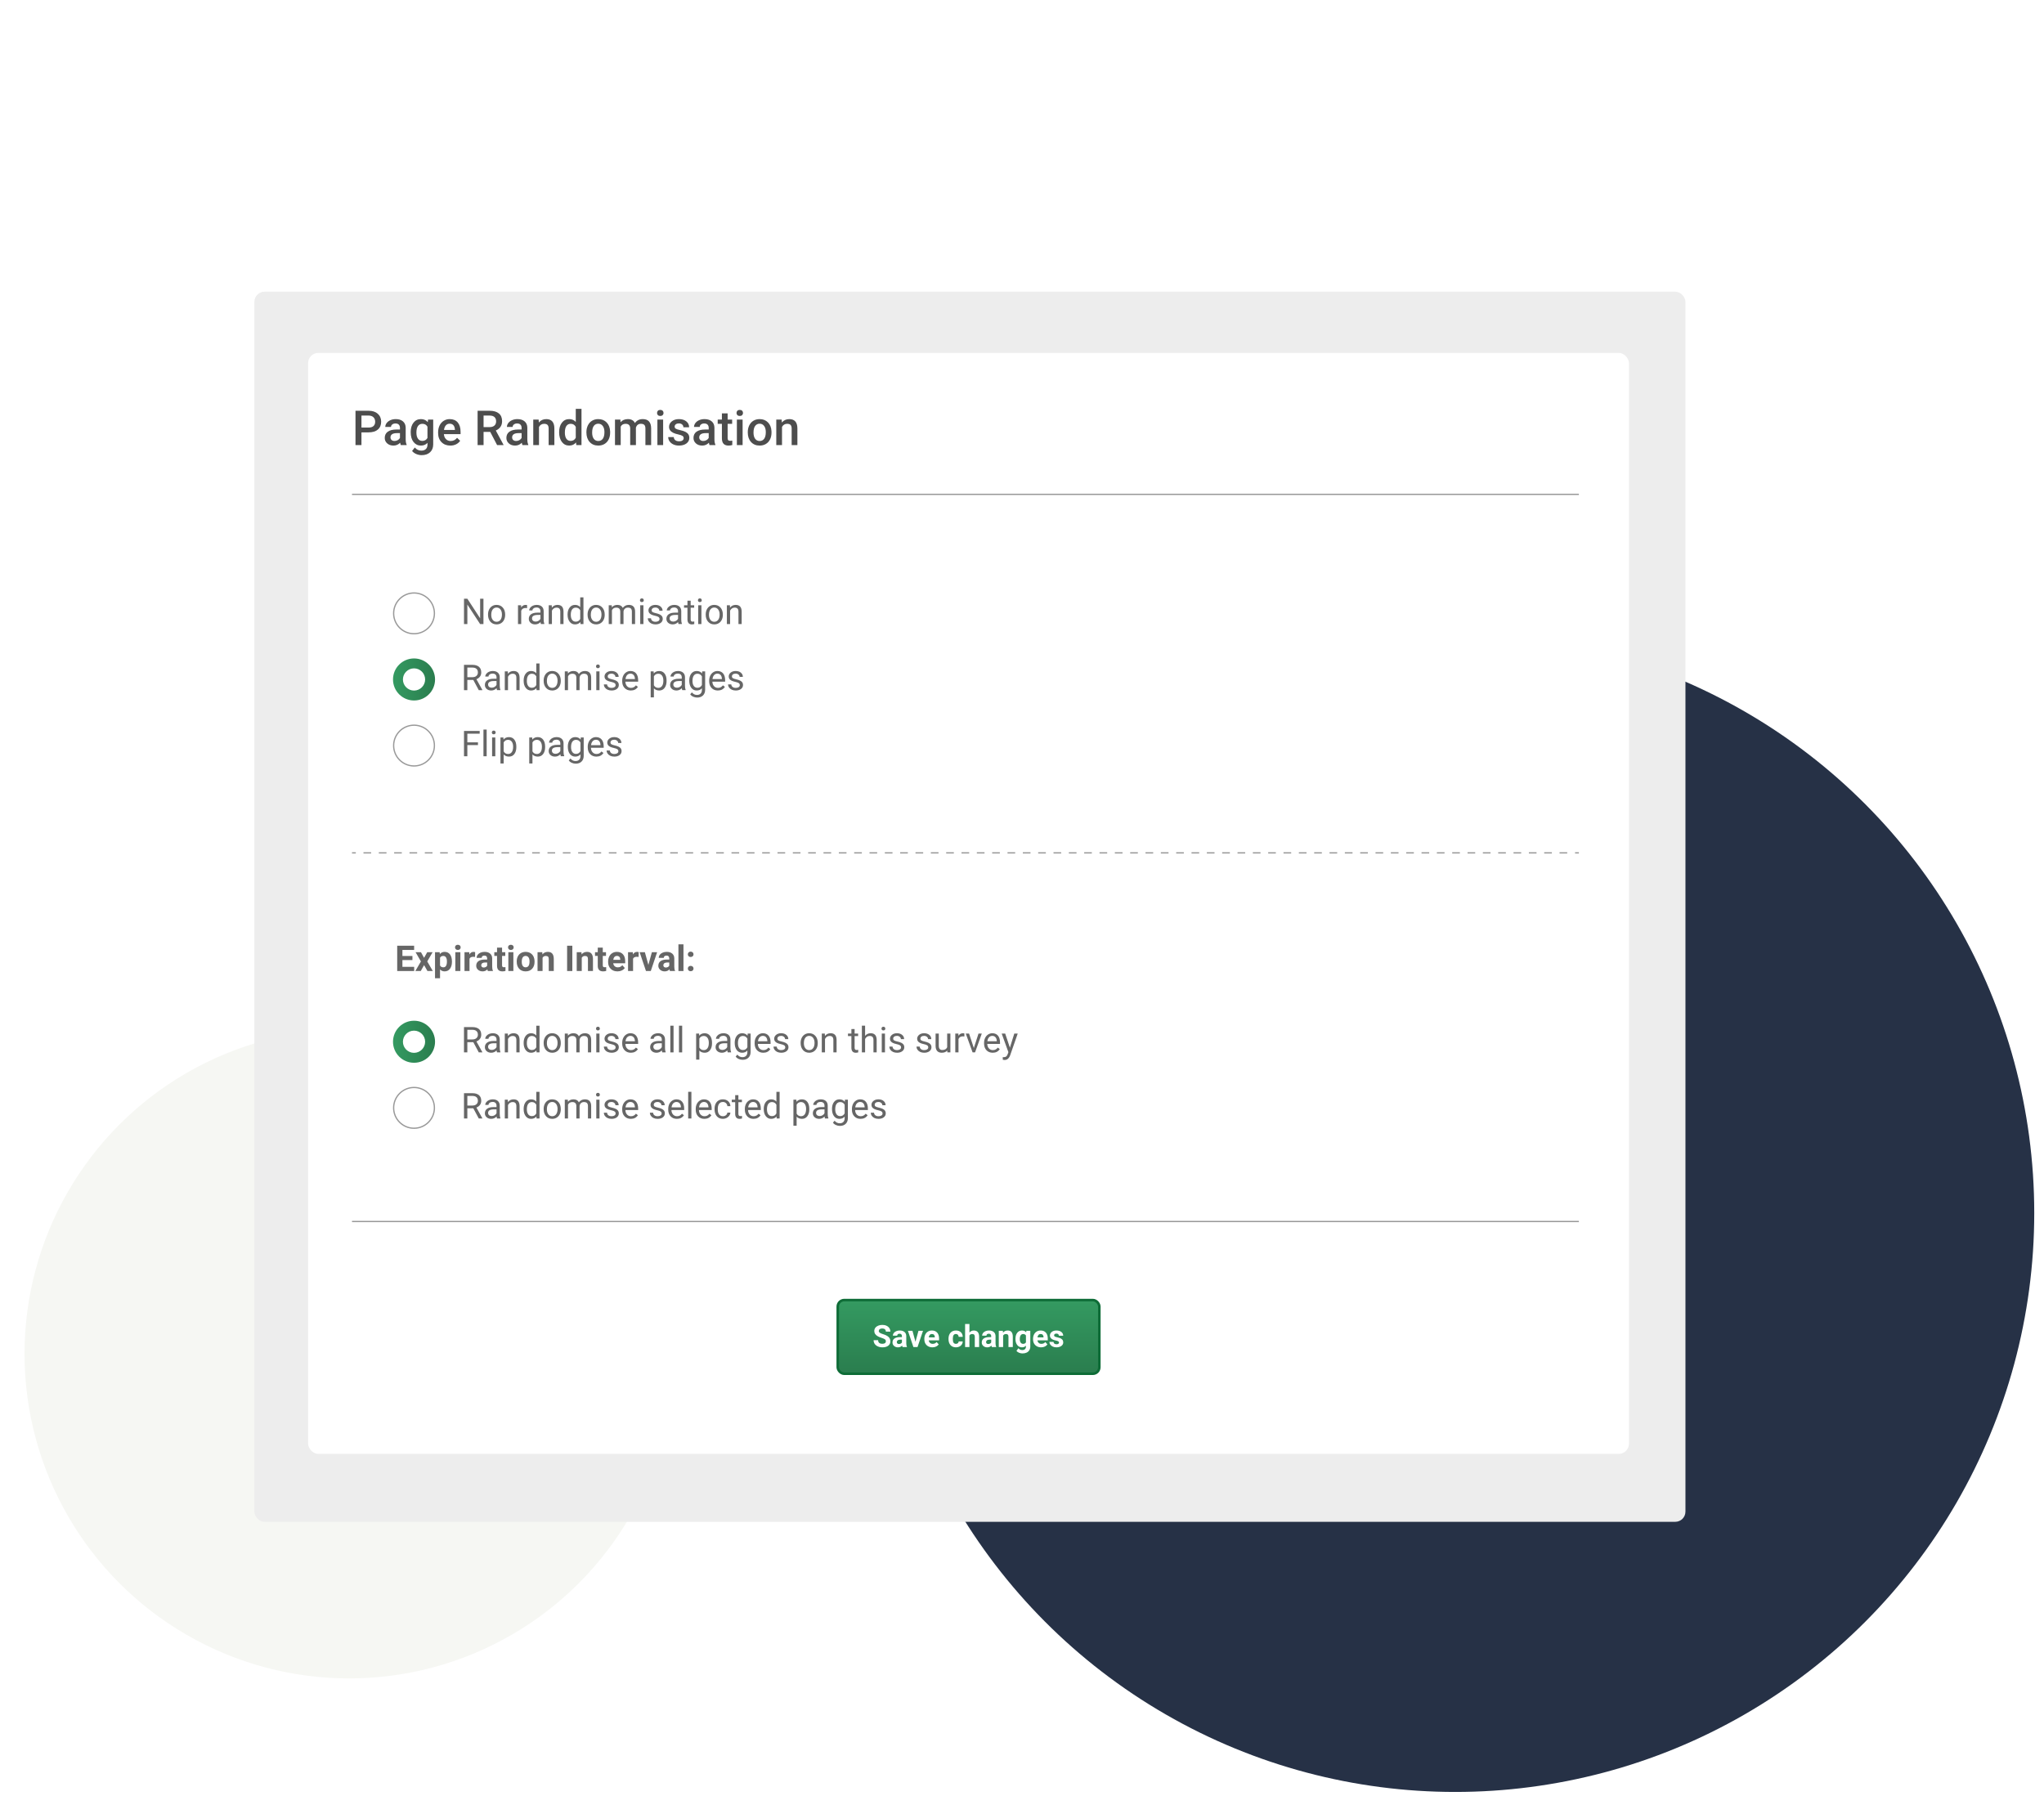 <?xml version="1.0" encoding="UTF-8"?><svg id="Layer_1" xmlns="http://www.w3.org/2000/svg" width="803.787" height="709.787" xmlns:xlink="http://www.w3.org/1999/xlink" viewBox="0 0 803.787 709.787"><defs><filter id="drop-shadow-1" filterUnits="userSpaceOnUse"><feOffset dx="0" dy="0"/><feGaussianBlur result="blur" stdDeviation="30"/><feFlood flood-color="#000" flood-opacity=".25"/><feComposite in2="blur" operator="in"/><feComposite in="SourceGraphic"/></filter><filter id="drop-shadow-2" filterUnits="userSpaceOnUse"><feOffset dx="0" dy="2"/><feGaussianBlur result="blur-2" stdDeviation="3"/><feFlood flood-color="#000" flood-opacity=".15"/><feComposite in2="blur-2" operator="in"/><feComposite in="SourceGraphic"/></filter><filter id="drop-shadow-3" filterUnits="userSpaceOnUse"><feOffset dx="0" dy="1"/><feGaussianBlur result="blur-3" stdDeviation=".5"/><feFlood flood-color="#000" flood-opacity=".2"/><feComposite in2="blur-3" operator="in"/><feComposite in="SourceGraphic"/></filter><linearGradient id="linear-gradient" x1="154.547" y1="266.232" x2="171.078" y2="266.232" gradientUnits="userSpaceOnUse"><stop offset="0" stop-color="#349a61"/><stop offset="1" stop-color="#2a7d4e"/></linearGradient><linearGradient id="linear-gradient-2" x1="93.87" y1="336.687" x2="93.87" y2="307.706" gradientTransform="translate(287 848) scale(1 -1)" gradientUnits="userSpaceOnUse"><stop offset="0" stop-color="#349a61"/><stop offset="1" stop-color="#2a7d4e"/></linearGradient><filter id="drop-shadow-4" filterUnits="userSpaceOnUse"><feOffset dx="0" dy="1"/><feGaussianBlur result="blur-4" stdDeviation=".5"/><feFlood flood-color="#000" flood-opacity=".2"/><feComposite in2="blur-4" operator="in"/><feComposite in="SourceGraphic"/></filter><filter id="drop-shadow-5" filterUnits="userSpaceOnUse"><feOffset dx="0" dy="1"/><feGaussianBlur result="blur-5" stdDeviation=".5"/><feFlood flood-color="#000" flood-opacity=".2"/><feComposite in2="blur-5" operator="in"/><feComposite in="SourceGraphic"/></filter><filter id="drop-shadow-6" filterUnits="userSpaceOnUse"><feOffset dx="0" dy="1"/><feGaussianBlur result="blur-6" stdDeviation=".5"/><feFlood flood-color="#000" flood-opacity=".2"/><feComposite in2="blur-6" operator="in"/><feComposite in="SourceGraphic"/></filter><linearGradient id="linear-gradient-3" y1="408.718" y2="408.718" xlink:href="#linear-gradient"/><filter id="drop-shadow-7" filterUnits="userSpaceOnUse"><feOffset dx="0" dy="1"/><feGaussianBlur result="blur-7" stdDeviation=".5"/><feFlood flood-color="#000" flood-opacity=".2"/><feComposite in2="blur-7" operator="in"/><feComposite in="SourceGraphic"/></filter></defs><circle cx="137.291" cy="532.475" r="127.645" style="fill:#f6f7f3;"/><circle cx="572.236" cy="477.056" r="227.715" style="fill:#263146;"/><g><rect x="100.034" y="114.723" width="562.755" height="483.804" rx="4" ry="4" style="fill:#ededed; filter:url(#drop-shadow-1);"/><rect x="121.163" y="136.807" width="519.413" height="432.996" rx="4" ry="4" style="fill:#fff; filter:url(#drop-shadow-2);"/><g><path d="M142.141,170.05v5.01h-2.347v-13.508h5.167c1.509,0,2.708,.393,3.595,1.18,.887,.786,1.331,1.827,1.331,3.12,0,1.325-.435,2.356-1.304,3.093-.869,.737-2.086,1.105-3.65,1.105h-2.792Zm0-1.893h2.82c.835,0,1.472-.196,1.911-.589,.439-.393,.659-.96,.659-1.703,0-.729-.223-1.313-.668-1.749-.445-.437-1.058-.66-1.837-.673h-2.885v4.713Z" style="fill:#4d4d4d;"/><path d="M157.616,175.06c-.099-.191-.186-.504-.26-.937-.718,.749-1.596,1.123-2.635,1.123-1.008,0-1.831-.288-2.468-.863-.637-.575-.956-1.286-.956-2.134,0-1.07,.397-1.891,1.192-2.463,.794-.572,1.931-.858,3.409-.858h1.382v-.659c0-.52-.146-.936-.436-1.248-.291-.312-.733-.468-1.327-.468-.514,0-.934,.128-1.262,.385-.328,.256-.492,.583-.492,.979h-2.254c0-.55,.182-1.065,.547-1.545,.365-.479,.861-.854,1.489-1.127,.627-.272,1.328-.408,2.101-.408,1.175,0,2.112,.295,2.811,.886,.699,.591,1.058,1.421,1.076,2.491v4.527c0,.903,.126,1.624,.38,2.162v.158h-2.301Zm-2.477-1.624c.445,0,.864-.108,1.257-.325,.393-.216,.688-.507,.886-.872v-1.893h-1.215c-.835,0-1.463,.146-1.883,.436-.421,.291-.631,.702-.631,1.234,0,.433,.144,.778,.431,1.034,.288,.257,.673,.385,1.155,.385Z" style="fill:#4d4d4d;"/><path d="M161.503,169.967c0-1.559,.366-2.803,1.1-3.734,.732-.931,1.705-1.396,2.917-1.396,1.144,0,2.044,.399,2.7,1.197l.102-1.011h2.032v9.732c0,1.317-.41,2.356-1.229,3.117-.819,.761-1.925,1.141-3.316,1.141-.736,0-1.455-.153-2.157-.459-.702-.307-1.235-.707-1.6-1.202l1.067-1.354c.692,.822,1.546,1.234,2.561,1.234,.748,0,1.339-.203,1.772-.607,.433-.405,.649-1.001,.649-1.786v-.677c-.649,.724-1.516,1.085-2.598,1.085-1.175,0-2.135-.467-2.88-1.401-.746-.934-1.118-2.227-1.118-3.878Zm2.245,.195c0,1.008,.206,1.801,.617,2.38,.411,.578,.981,.867,1.711,.867,.909,0,1.583-.39,2.022-1.169v-4.416c-.427-.761-1.095-1.141-2.004-1.141-.742,0-1.319,.294-1.73,.881-.412,.588-.617,1.454-.617,2.598Z" style="fill:#4d4d4d;"/><path d="M177.089,175.246c-1.429,0-2.587-.45-3.474-1.35-.888-.9-1.332-2.098-1.332-3.595v-.278c0-1.002,.193-1.897,.58-2.686,.387-.788,.929-1.402,1.628-1.841,.699-.439,1.478-.659,2.338-.659,1.367,0,2.423,.436,3.168,1.308,.745,.872,1.118,2.106,1.118,3.702v.909h-6.559c.068,.829,.345,1.484,.83,1.967,.486,.482,1.096,.724,1.833,.724,1.033,0,1.874-.417,2.523-1.252l1.215,1.16c-.402,.6-.938,1.065-1.609,1.396-.671,.331-1.424,.496-2.259,.496Zm-.269-8.6c-.619,0-1.118,.217-1.498,.649-.381,.433-.624,1.036-.729,1.809h4.295v-.167c-.05-.754-.25-1.325-.603-1.712-.353-.386-.841-.58-1.466-.58Z" style="fill:#4d4d4d;"/><path d="M192.777,169.865h-2.616v5.195h-2.347v-13.508h4.75c1.559,0,2.761,.35,3.609,1.049,.847,.7,1.271,1.711,1.271,3.036,0,.904-.218,1.661-.654,2.27-.436,.61-1.043,1.079-1.823,1.407l3.034,5.625v.121h-2.514l-2.709-5.195Zm-2.616-1.893h2.412c.792,0,1.41-.199,1.855-.599,.445-.398,.668-.944,.668-1.637,0-.724-.206-1.283-.617-1.679-.412-.396-1.025-.6-1.842-.612h-2.477v4.527Z" style="fill:#4d4d4d;"/><path d="M205.45,175.06c-.099-.191-.186-.504-.26-.937-.718,.749-1.596,1.123-2.635,1.123-1.008,0-1.831-.288-2.468-.863-.637-.575-.956-1.286-.956-2.134,0-1.07,.397-1.891,1.192-2.463,.794-.572,1.931-.858,3.409-.858h1.382v-.659c0-.52-.146-.936-.436-1.248-.291-.312-.733-.468-1.327-.468-.514,0-.934,.128-1.262,.385-.328,.256-.492,.583-.492,.979h-2.254c0-.55,.182-1.065,.547-1.545,.365-.479,.861-.854,1.489-1.127,.627-.272,1.328-.408,2.101-.408,1.175,0,2.112,.295,2.811,.886,.699,.591,1.058,1.421,1.076,2.491v4.527c0,.903,.126,1.624,.38,2.162v.158h-2.301Zm-2.477-1.624c.445,0,.864-.108,1.257-.325,.393-.216,.688-.507,.886-.872v-1.893h-1.215c-.835,0-1.463,.146-1.883,.436-.421,.291-.631,.702-.631,1.234,0,.433,.144,.778,.431,1.034,.288,.257,.673,.385,1.155,.385Z" style="fill:#4d4d4d;"/><path d="M211.823,165.022l.065,1.16c.742-.896,1.716-1.345,2.922-1.345,2.09,0,3.154,1.197,3.191,3.59v6.633h-2.254v-6.503c0-.637-.138-1.109-.413-1.415-.275-.307-.726-.459-1.35-.459-.909,0-1.586,.412-2.032,1.234v7.144h-2.254v-10.038h2.125Z" style="fill:#4d4d4d;"/><path d="M219.876,169.967c0-1.546,.358-2.788,1.076-3.725,.717-.937,1.679-1.405,2.885-1.405,1.063,0,1.923,.371,2.579,1.113v-5.14h2.254v14.25h-2.041l-.111-1.039c-.674,.816-1.574,1.225-2.7,1.225-1.175,0-2.126-.473-2.853-1.419-.727-.946-1.09-2.232-1.09-3.859Zm2.254,.195c0,1.021,.196,1.817,.589,2.389,.393,.572,.951,.858,1.675,.858,.921,0,1.596-.411,2.022-1.234v-4.286c-.415-.804-1.083-1.206-2.004-1.206-.73,0-1.293,.289-1.688,.868-.396,.578-.594,1.449-.594,2.611Z" style="fill:#4d4d4d;"/><path d="M230.601,169.948c0-.983,.195-1.87,.584-2.658,.39-.789,.937-1.395,1.642-1.818,.705-.424,1.515-.636,2.431-.636,1.354,0,2.454,.436,3.298,1.308,.844,.872,1.3,2.029,1.368,3.47l.009,.529c0,.99-.19,1.874-.571,2.653-.38,.779-.924,1.382-1.633,1.809-.708,.427-1.526,.64-2.454,.64-1.417,0-2.55-.472-3.4-1.415-.851-.943-1.276-2.2-1.276-3.771v-.111Zm2.254,.195c0,1.033,.213,1.842,.64,2.426,.427,.585,1.021,.877,1.781,.877s1.353-.297,1.777-.891c.423-.594,.635-1.462,.635-2.607,0-1.014-.218-1.818-.654-2.412-.437-.594-1.029-.891-1.777-.891-.736,0-1.321,.292-1.753,.876-.433,.585-.649,1.458-.649,2.621Z" style="fill:#4d4d4d;"/><path d="M243.96,165.022l.065,1.048c.705-.822,1.67-1.234,2.895-1.234,1.342,0,2.26,.514,2.755,1.54,.729-1.026,1.756-1.54,3.08-1.54,1.107,0,1.931,.306,2.472,.918,.542,.612,.818,1.516,.831,2.709v6.596h-2.254v-6.531c0-.637-.139-1.104-.417-1.401s-.739-.445-1.382-.445c-.514,0-.933,.138-1.257,.413-.325,.275-.552,.636-.682,1.081l.009,6.884h-2.254v-6.605c-.031-1.181-.634-1.772-1.809-1.772-.903,0-1.543,.368-1.92,1.104v7.273h-2.254v-10.038h2.125Z" style="fill:#4d4d4d;"/><path d="M258.377,162.415c0-.346,.11-.634,.33-.863,.219-.229,.533-.343,.941-.343s.724,.115,.946,.343c.223,.229,.334,.517,.334,.863,0,.34-.111,.623-.334,.849-.223,.226-.538,.338-.946,.338s-.722-.113-.941-.338c-.22-.226-.33-.509-.33-.849Zm2.394,12.645h-2.254v-10.038h2.254v10.038Z" style="fill:#4d4d4d;"/><path d="M268.851,172.333c0-.402-.166-.708-.497-.918-.331-.21-.88-.396-1.646-.557-.767-.161-1.407-.365-1.92-.612-1.126-.544-1.688-1.333-1.688-2.366,0-.866,.365-1.589,1.095-2.171,.729-.581,1.657-.872,2.783-.872,1.2,0,2.169,.297,2.909,.891,.739,.594,1.108,1.364,1.108,2.31h-2.254c0-.433-.161-.793-.482-1.081-.322-.288-.749-.432-1.28-.432-.495,0-.898,.115-1.21,.343-.312,.229-.469,.535-.469,.918,0,.347,.145,.616,.436,.807,.291,.192,.878,.385,1.763,.58,.884,.195,1.579,.427,2.083,.696,.504,.269,.878,.592,1.123,.969,.244,.377,.366,.835,.366,1.373,0,.903-.375,1.634-1.123,2.194-.749,.56-1.729,.84-2.941,.84-.823,0-1.556-.148-2.199-.445-.644-.297-1.145-.705-1.503-1.225-.359-.52-.538-1.079-.538-1.679h2.189c.031,.532,.232,.942,.603,1.229,.371,.288,.863,.432,1.475,.432,.594,0,1.045-.113,1.354-.339,.309-.226,.464-.521,.464-.886Z" style="fill:#4d4d4d;"/><path d="M279.028,175.06c-.099-.191-.186-.504-.26-.937-.718,.749-1.596,1.123-2.635,1.123-1.008,0-1.831-.288-2.468-.863-.637-.575-.956-1.286-.956-2.134,0-1.07,.397-1.891,1.192-2.463,.794-.572,1.931-.858,3.409-.858h1.382v-.659c0-.52-.146-.936-.436-1.248-.291-.312-.733-.468-1.327-.468-.514,0-.934,.128-1.262,.385-.328,.256-.492,.583-.492,.979h-2.254c0-.55,.182-1.065,.547-1.545,.365-.479,.861-.854,1.489-1.127,.627-.272,1.328-.408,2.101-.408,1.175,0,2.112,.295,2.811,.886,.699,.591,1.058,1.421,1.076,2.491v4.527c0,.903,.126,1.624,.38,2.162v.158h-2.301Zm-2.477-1.624c.445,0,.864-.108,1.257-.325,.393-.216,.688-.507,.886-.872v-1.893h-1.215c-.835,0-1.463,.146-1.883,.436-.421,.291-.631,.702-.631,1.234,0,.433,.144,.778,.431,1.034,.288,.257,.673,.385,1.155,.385Z" style="fill:#4d4d4d;"/><path d="M286.135,162.582v2.44h1.772v1.67h-1.772v5.604c0,.384,.076,.66,.227,.83,.152,.17,.422,.255,.812,.255,.26,0,.522-.031,.789-.093v1.744c-.514,.142-1.008,.213-1.484,.213-1.732,0-2.598-.956-2.598-2.867v-5.687h-1.651v-1.67h1.651v-2.44h2.254Z" style="fill:#4d4d4d;"/><path d="M289.632,162.415c0-.346,.11-.634,.33-.863,.219-.229,.533-.343,.941-.343s.724,.115,.946,.343c.223,.229,.334,.517,.334,.863,0,.34-.111,.623-.334,.849-.223,.226-.538,.338-.946,.338s-.722-.113-.941-.338c-.22-.226-.33-.509-.33-.849Zm2.394,12.645h-2.254v-10.038h2.254v10.038Z" style="fill:#4d4d4d;"/><path d="M294.058,169.948c0-.983,.195-1.87,.584-2.658,.39-.789,.937-1.395,1.642-1.818,.705-.424,1.515-.636,2.431-.636,1.354,0,2.454,.436,3.298,1.308,.844,.872,1.3,2.029,1.368,3.47l.009,.529c0,.99-.19,1.874-.571,2.653-.38,.779-.924,1.382-1.633,1.809-.708,.427-1.526,.64-2.454,.64-1.417,0-2.55-.472-3.4-1.415-.851-.943-1.276-2.2-1.276-3.771v-.111Zm2.254,.195c0,1.033,.213,1.842,.64,2.426,.427,.585,1.021,.877,1.781,.877s1.353-.297,1.777-.891c.423-.594,.635-1.462,.635-2.607,0-1.014-.218-1.818-.654-2.412-.437-.594-1.029-.891-1.777-.891-.736,0-1.321,.292-1.753,.876-.433,.585-.649,1.458-.649,2.621Z" style="fill:#4d4d4d;"/><path d="M307.389,165.022l.065,1.16c.742-.896,1.716-1.345,2.922-1.345,2.09,0,3.154,1.197,3.191,3.59v6.633h-2.254v-6.503c0-.637-.138-1.109-.413-1.415-.275-.307-.726-.459-1.35-.459-.909,0-1.586,.412-2.032,1.234v7.144h-2.254v-10.038h2.125Z" style="fill:#4d4d4d;"/></g><g><path d="M190.115,245.436h-1.319l-5.011-7.67v7.67h-1.319v-9.953h1.319l5.024,7.704v-7.704h1.306v9.953Z" style="fill:#666;"/><path d="M191.913,241.669c0-.725,.143-1.376,.427-1.955s.681-1.025,1.189-1.34,1.088-.472,1.74-.472c1.007,0,1.822,.349,2.444,1.046s.933,1.625,.933,2.782v.089c0,.72-.138,1.366-.414,1.938s-.67,1.018-1.183,1.336-1.102,.479-1.767,.479c-1.002,0-1.815-.349-2.437-1.046s-.933-1.62-.933-2.769v-.089Zm1.271,.15c0,.82,.19,1.479,.571,1.976s.89,.745,1.528,.745c.643,0,1.153-.252,1.531-.755s.567-1.209,.567-2.116c0-.811-.192-1.469-.578-1.972s-.896-.755-1.535-.755c-.625,0-1.128,.249-1.511,.745s-.574,1.208-.574,2.133Z" style="fill:#666;"/><path d="M207.273,239.174c-.191-.032-.399-.048-.622-.048-.83,0-1.392,.353-1.688,1.06v5.25h-1.265v-7.396h1.23l.021,.854c.415-.661,1.002-.991,1.764-.991,.246,0,.433,.032,.561,.096v1.176Z" style="fill:#666;"/><path d="M212.728,245.436c-.073-.146-.132-.406-.178-.779-.588,.611-1.29,.916-2.105,.916-.729,0-1.327-.206-1.794-.619s-.701-.936-.701-1.569c0-.77,.293-1.368,.878-1.794s1.409-.639,2.471-.639h1.23v-.581c0-.442-.132-.794-.396-1.056s-.654-.393-1.169-.393c-.451,0-.83,.114-1.135,.342s-.458,.503-.458,.827h-1.271c0-.369,.131-.726,.393-1.07s.618-.616,1.066-.817,.942-.301,1.48-.301c.852,0,1.52,.213,2.003,.639s.734,1.013,.752,1.76v3.404c0,.679,.086,1.219,.26,1.62v.109h-1.326Zm-2.099-.964c.396,0,.772-.103,1.128-.308s.613-.472,.772-.8v-1.518h-.991c-1.549,0-2.324,.454-2.324,1.36,0,.396,.132,.707,.396,.93s.604,.335,1.019,.335Z" style="fill:#666;"/><path d="M216.973,238.04l.041,.93c.565-.711,1.303-1.066,2.215-1.066,1.563,0,2.352,.882,2.365,2.646v4.888h-1.265v-4.895c-.004-.533-.126-.927-.366-1.183s-.612-.383-1.118-.383c-.41,0-.77,.109-1.08,.328s-.551,.506-.725,.861v5.271h-1.265v-7.396h1.196Z" style="fill:#666;"/><path d="M223.194,241.676c0-1.135,.269-2.047,.807-2.738s1.242-1.036,2.112-1.036c.866,0,1.552,.296,2.058,.889v-3.855h1.265v10.5h-1.162l-.062-.793c-.506,.62-1.21,.93-2.112,.93-.857,0-1.555-.351-2.095-1.053s-.81-1.618-.81-2.748v-.096Zm1.265,.144c0,.838,.173,1.495,.52,1.969s.825,.711,1.436,.711c.802,0,1.388-.36,1.757-1.08v-3.397c-.378-.697-.959-1.046-1.743-1.046-.62,0-1.103,.239-1.449,.718s-.52,1.187-.52,2.126Z" style="fill:#666;"/><path d="M231.062,241.669c0-.725,.143-1.376,.427-1.955s.681-1.025,1.189-1.34,1.088-.472,1.74-.472c1.007,0,1.822,.349,2.444,1.046s.933,1.625,.933,2.782v.089c0,.72-.138,1.366-.414,1.938s-.67,1.018-1.183,1.336-1.102,.479-1.767,.479c-1.002,0-1.815-.349-2.437-1.046s-.933-1.62-.933-2.769v-.089Zm1.271,.15c0,.82,.19,1.479,.571,1.976s.89,.745,1.528,.745c.643,0,1.153-.252,1.531-.755s.567-1.209,.567-2.116c0-.811-.192-1.469-.578-1.972s-.896-.755-1.535-.755c-.625,0-1.128,.249-1.511,.745s-.574,1.208-.574,2.133Z" style="fill:#666;"/><path d="M240.571,238.04l.034,.82c.542-.638,1.274-.957,2.194-.957,1.035,0,1.739,.396,2.112,1.189,.246-.355,.566-.643,.96-.861s.86-.328,1.398-.328c1.623,0,2.447,.859,2.475,2.577v4.956h-1.265v-4.881c0-.529-.121-.924-.362-1.186s-.647-.393-1.217-.393c-.469,0-.859,.14-1.169,.42s-.49,.657-.54,1.131v4.908h-1.271v-4.847c0-1.076-.526-1.613-1.579-1.613-.83,0-1.397,.353-1.702,1.06v5.4h-1.265v-7.396h1.196Z" style="fill:#666;"/><path d="M251.659,236.078c0-.205,.062-.378,.188-.52s.311-.212,.557-.212,.433,.071,.561,.212,.191,.314,.191,.52-.064,.376-.191,.513-.314,.205-.561,.205-.432-.068-.557-.205-.188-.308-.188-.513Zm1.367,9.358h-1.265v-7.396h1.265v7.396Z" style="fill:#666;"/><path d="M259.356,243.474c0-.342-.129-.607-.386-.796s-.707-.352-1.347-.489-1.148-.301-1.524-.492-.654-.419-.834-.684-.27-.579-.27-.943c0-.606,.256-1.119,.769-1.538s1.168-.629,1.965-.629c.838,0,1.519,.216,2.041,.649s.783,.987,.783,1.661h-1.271c0-.346-.147-.645-.441-.896s-.664-.376-1.111-.376c-.46,0-.82,.1-1.08,.301s-.39,.462-.39,.786c0,.305,.121,.536,.362,.69s.678,.303,1.309,.444,1.143,.31,1.535,.506,.683,.432,.872,.708,.284,.612,.284,1.008c0,.661-.264,1.19-.793,1.589s-1.214,.598-2.058,.598c-.592,0-1.117-.105-1.572-.314s-.812-.502-1.07-.878-.386-.783-.386-1.22h1.265c.023,.424,.192,.76,.509,1.008s.735,.373,1.254,.373c.479,0,.862-.097,1.152-.291s.434-.452,.434-.776Z" style="fill:#666;"/><path d="M266.834,245.436c-.073-.146-.132-.406-.178-.779-.588,.611-1.29,.916-2.105,.916-.729,0-1.327-.206-1.794-.619s-.701-.936-.701-1.569c0-.77,.293-1.368,.878-1.794s1.409-.639,2.471-.639h1.23v-.581c0-.442-.132-.794-.396-1.056s-.654-.393-1.169-.393c-.451,0-.83,.114-1.135,.342s-.458,.503-.458,.827h-1.271c0-.369,.131-.726,.393-1.07s.618-.616,1.066-.817,.942-.301,1.48-.301c.852,0,1.52,.213,2.003,.639s.734,1.013,.752,1.76v3.404c0,.679,.086,1.219,.26,1.62v.109h-1.326Zm-2.099-.964c.396,0,.772-.103,1.128-.308s.613-.472,.772-.8v-1.518h-.991c-1.549,0-2.324,.454-2.324,1.36,0,.396,.132,.707,.396,.93s.604,.335,1.019,.335Z" style="fill:#666;"/><path d="M271.599,236.249v1.791h1.381v.978h-1.381v4.593c0,.296,.062,.519,.185,.667,.123,.148,.333,.222,.629,.222,.146,0,.346-.027,.602-.082v1.02c-.333,.09-.656,.136-.971,.136-.565,0-.991-.171-1.278-.513s-.431-.827-.431-1.456v-4.587h-1.347v-.978h1.347v-1.791h1.265Z" style="fill:#666;"/><path d="M274.463,236.078c0-.205,.062-.378,.188-.52s.311-.212,.557-.212,.433,.071,.561,.212,.191,.314,.191,.52-.064,.376-.191,.513-.314,.205-.561,.205-.432-.068-.557-.205-.188-.308-.188-.513Zm1.367,9.358h-1.265v-7.396h1.265v7.396Z" style="fill:#666;"/><path d="M277.519,241.669c0-.725,.143-1.376,.427-1.955s.681-1.025,1.189-1.34,1.088-.472,1.74-.472c1.007,0,1.822,.349,2.444,1.046s.933,1.625,.933,2.782v.089c0,.72-.138,1.366-.414,1.938s-.67,1.018-1.183,1.336-1.102,.479-1.767,.479c-1.002,0-1.815-.349-2.437-1.046s-.933-1.62-.933-2.769v-.089Zm1.271,.15c0,.82,.19,1.479,.571,1.976s.89,.745,1.528,.745c.643,0,1.153-.252,1.531-.755s.567-1.209,.567-2.116c0-.811-.192-1.469-.578-1.972s-.896-.755-1.535-.755c-.625,0-1.128,.249-1.511,.745s-.574,1.208-.574,2.133Z" style="fill:#666;"/><path d="M287.035,238.04l.041,.93c.565-.711,1.303-1.066,2.215-1.066,1.563,0,2.352,.882,2.365,2.646v4.888h-1.265v-4.895c-.004-.533-.126-.927-.366-1.183s-.612-.383-1.118-.383c-.41,0-.77,.109-1.08,.328s-.551,.506-.725,.861v5.271h-1.265v-7.396h1.196Z" style="fill:#666;"/><path d="M186.116,267.41h-2.338v4.026h-1.319v-9.953h3.295c1.121,0,1.983,.255,2.587,.766s.906,1.253,.906,2.229c0,.62-.167,1.16-.502,1.62s-.801,.804-1.398,1.032l2.338,4.225v.082h-1.408l-2.16-4.026Zm-2.338-1.073h2.017c.652,0,1.17-.169,1.555-.507s.578-.79,.578-1.356c0-.616-.184-1.089-.55-1.417s-.896-.496-1.589-.5h-2.01v3.78Z" style="fill:#666;"/><path d="M195.454,271.436c-.073-.146-.132-.406-.178-.779-.588,.611-1.29,.916-2.105,.916-.729,0-1.327-.206-1.794-.619s-.701-.936-.701-1.569c0-.77,.293-1.368,.878-1.794s1.409-.639,2.471-.639h1.23v-.581c0-.442-.132-.794-.396-1.056s-.654-.393-1.169-.393c-.451,0-.83,.114-1.135,.342s-.458,.503-.458,.827h-1.271c0-.369,.131-.726,.393-1.07s.618-.616,1.066-.817,.942-.301,1.48-.301c.852,0,1.52,.213,2.003,.639s.734,1.013,.752,1.76v3.404c0,.679,.086,1.219,.26,1.62v.109h-1.326Zm-2.099-.964c.396,0,.772-.103,1.128-.308s.613-.472,.772-.8v-1.518h-.991c-1.549,0-2.324,.454-2.324,1.36,0,.396,.132,.707,.396,.93s.604,.335,1.019,.335Z" style="fill:#666;"/><path d="M199.699,264.04l.041,.93c.565-.711,1.303-1.066,2.215-1.066,1.563,0,2.352,.882,2.365,2.646v4.888h-1.265v-4.895c-.004-.533-.126-.927-.366-1.183s-.612-.383-1.118-.383c-.41,0-.77,.109-1.08,.328s-.551,.506-.725,.861v5.271h-1.265v-7.396h1.196Z" style="fill:#666;"/><path d="M205.919,267.676c0-1.135,.269-2.047,.807-2.738s1.242-1.036,2.112-1.036c.866,0,1.552,.296,2.058,.889v-3.855h1.265v10.5h-1.162l-.062-.793c-.506,.62-1.21,.93-2.112,.93-.857,0-1.555-.351-2.095-1.053s-.81-1.618-.81-2.748v-.096Zm1.265,.144c0,.838,.173,1.495,.52,1.969s.825,.711,1.436,.711c.802,0,1.388-.36,1.757-1.08v-3.397c-.378-.697-.959-1.046-1.743-1.046-.62,0-1.103,.239-1.449,.718s-.52,1.187-.52,2.126Z" style="fill:#666;"/><path d="M213.788,267.669c0-.725,.143-1.376,.427-1.955s.681-1.025,1.189-1.34,1.088-.472,1.74-.472c1.007,0,1.822,.349,2.444,1.046s.933,1.625,.933,2.782v.089c0,.72-.138,1.366-.414,1.938s-.67,1.018-1.183,1.336-1.102,.479-1.767,.479c-1.002,0-1.815-.349-2.437-1.046s-.933-1.62-.933-2.769v-.089Zm1.271,.15c0,.82,.19,1.479,.571,1.976s.89,.745,1.528,.745c.643,0,1.153-.252,1.531-.755s.567-1.209,.567-2.116c0-.811-.192-1.469-.578-1.972s-.896-.755-1.535-.755c-.625,0-1.128,.249-1.511,.745s-.574,1.208-.574,2.133Z" style="fill:#666;"/><path d="M223.296,264.04l.034,.82c.542-.638,1.274-.957,2.194-.957,1.035,0,1.739,.396,2.112,1.189,.246-.355,.566-.643,.96-.861s.86-.328,1.398-.328c1.623,0,2.447,.859,2.475,2.577v4.956h-1.265v-4.881c0-.529-.121-.924-.362-1.186s-.647-.393-1.217-.393c-.469,0-.859,.14-1.169,.42s-.49,.657-.54,1.131v4.908h-1.271v-4.847c0-1.076-.526-1.613-1.579-1.613-.83,0-1.397,.353-1.702,1.06v5.4h-1.265v-7.396h1.196Z" style="fill:#666;"/><path d="M234.384,262.078c0-.205,.062-.378,.188-.52s.311-.212,.557-.212,.433,.071,.561,.212,.191,.314,.191,.52-.064,.376-.191,.513-.314,.205-.561,.205-.432-.068-.557-.205-.188-.308-.188-.513Zm1.367,9.358h-1.265v-7.396h1.265v7.396Z" style="fill:#666;"/><path d="M242.082,269.474c0-.342-.129-.607-.386-.796s-.707-.352-1.347-.489-1.148-.301-1.524-.492-.654-.419-.834-.684-.27-.579-.27-.943c0-.606,.256-1.119,.769-1.538s1.168-.629,1.965-.629c.838,0,1.519,.216,2.041,.649s.783,.987,.783,1.661h-1.271c0-.346-.147-.645-.441-.896s-.664-.376-1.111-.376c-.46,0-.82,.1-1.08,.301s-.39,.462-.39,.786c0,.305,.121,.536,.362,.69s.678,.303,1.309,.444,1.143,.31,1.535,.506,.683,.432,.872,.708,.284,.612,.284,1.008c0,.661-.264,1.19-.793,1.589s-1.214,.598-2.058,.598c-.592,0-1.117-.105-1.572-.314s-.812-.502-1.07-.878-.386-.783-.386-1.22h1.265c.023,.424,.192,.76,.509,1.008s.735,.373,1.254,.373c.479,0,.862-.097,1.152-.291s.434-.452,.434-.776Z" style="fill:#666;"/><path d="M248.063,271.573c-1.002,0-1.818-.329-2.447-.988s-.943-1.539-.943-2.642v-.232c0-.734,.14-1.389,.42-1.965s.672-1.028,1.176-1.354,1.049-.489,1.637-.489c.961,0,1.709,.317,2.242,.95s.8,1.541,.8,2.721v.526h-5.011c.018,.729,.231,1.318,.639,1.767s.926,.673,1.555,.673c.447,0,.825-.091,1.135-.273s.581-.424,.813-.725l.772,.602c-.62,.953-1.549,1.429-2.789,1.429Zm-.157-6.631c-.51,0-.939,.186-1.285,.557s-.561,.892-.643,1.562h3.705v-.096c-.037-.643-.209-1.141-.52-1.494s-.729-.53-1.258-.53Z" style="fill:#666;"/><path d="M262.125,267.82c0,1.125-.257,2.033-.772,2.721s-1.212,1.032-2.092,1.032c-.898,0-1.604-.285-2.119-.854v3.562h-1.265v-10.24h1.155l.062,.82c.515-.638,1.23-.957,2.146-.957,.889,0,1.592,.335,2.109,1.005s.776,1.602,.776,2.796v.116Zm-1.265-.144c0-.834-.178-1.493-.533-1.976s-.843-.725-1.463-.725c-.766,0-1.34,.339-1.723,1.019v3.534c.378,.674,.957,1.012,1.736,1.012,.606,0,1.088-.24,1.446-.721s.537-1.195,.537-2.143Z" style="fill:#666;"/><path d="M268.297,271.436c-.073-.146-.132-.406-.178-.779-.588,.611-1.29,.916-2.105,.916-.729,0-1.327-.206-1.794-.619s-.701-.936-.701-1.569c0-.77,.293-1.368,.878-1.794s1.409-.639,2.471-.639h1.23v-.581c0-.442-.132-.794-.396-1.056s-.654-.393-1.169-.393c-.451,0-.83,.114-1.135,.342s-.458,.503-.458,.827h-1.271c0-.369,.131-.726,.393-1.07s.618-.616,1.066-.817,.942-.301,1.48-.301c.852,0,1.52,.213,2.003,.639s.734,1.013,.752,1.76v3.404c0,.679,.086,1.219,.26,1.62v.109h-1.326Zm-2.099-.964c.396,0,.772-.103,1.128-.308s.613-.472,.772-.8v-1.518h-.991c-1.549,0-2.324,.454-2.324,1.36,0,.396,.132,.707,.396,.93s.604,.335,1.019,.335Z" style="fill:#666;"/><path d="M271.045,267.676c0-1.153,.267-2.07,.8-2.751s1.24-1.022,2.119-1.022c.902,0,1.606,.319,2.112,.957l.062-.82h1.155v7.219c0,.957-.284,1.711-.851,2.263s-1.33,.827-2.287,.827c-.533,0-1.055-.114-1.565-.342s-.9-.54-1.169-.937l.656-.759c.542,.67,1.206,1.005,1.989,1.005,.615,0,1.095-.173,1.439-.52s.516-.834,.516-1.463v-.636c-.506,.583-1.196,.875-2.071,.875-.866,0-1.566-.349-2.102-1.046s-.803-1.647-.803-2.851Zm1.271,.144c0,.834,.171,1.489,.513,1.965s.82,.714,1.436,.714c.797,0,1.383-.362,1.757-1.087v-3.377c-.387-.707-.968-1.06-1.743-1.06-.615,0-1.096,.239-1.442,.718s-.52,1.187-.52,2.126Z" style="fill:#666;"/><path d="M282.27,271.573c-1.002,0-1.818-.329-2.447-.988s-.943-1.539-.943-2.642v-.232c0-.734,.14-1.389,.42-1.965s.672-1.028,1.176-1.354,1.049-.489,1.637-.489c.961,0,1.709,.317,2.242,.95s.8,1.541,.8,2.721v.526h-5.011c.018,.729,.231,1.318,.639,1.767s.926,.673,1.555,.673c.447,0,.825-.091,1.135-.273s.581-.424,.813-.725l.772,.602c-.62,.953-1.549,1.429-2.789,1.429Zm-.157-6.631c-.51,0-.939,.186-1.285,.557s-.561,.892-.643,1.562h3.705v-.096c-.037-.643-.209-1.141-.52-1.494s-.729-.53-1.258-.53Z" style="fill:#666;"/><path d="M290.924,269.474c0-.342-.129-.607-.386-.796s-.707-.352-1.347-.489-1.148-.301-1.524-.492-.654-.419-.834-.684-.27-.579-.27-.943c0-.606,.256-1.119,.769-1.538s1.168-.629,1.965-.629c.838,0,1.519,.216,2.041,.649s.783,.987,.783,1.661h-1.271c0-.346-.147-.645-.441-.896s-.664-.376-1.111-.376c-.46,0-.82,.1-1.08,.301s-.39,.462-.39,.786c0,.305,.121,.536,.362,.69s.678,.303,1.309,.444,1.143,.31,1.535,.506,.683,.432,.872,.708,.284,.612,.284,1.008c0,.661-.264,1.19-.793,1.589s-1.214,.598-2.058,.598c-.592,0-1.117-.105-1.572-.314s-.812-.502-1.07-.878-.386-.783-.386-1.22h1.265c.023,.424,.192,.76,.509,1.008s.735,.373,1.254,.373c.479,0,.862-.097,1.152-.291s.434-.452,.434-.776Z" style="fill:#666;"/><path d="M187.955,293.041h-4.177v4.396h-1.312v-9.953h6.166v1.073h-4.854v3.411h4.177v1.073Z" style="fill:#666;"/><path d="M191.379,297.436h-1.265v-10.5h1.265v10.5Z" style="fill:#666;"/><path d="M193.41,288.078c0-.205,.062-.378,.188-.52s.311-.212,.557-.212,.433,.071,.561,.212,.191,.314,.191,.52-.064,.376-.191,.513-.314,.205-.561,.205-.432-.068-.557-.205-.188-.308-.188-.513Zm1.367,9.358h-1.265v-7.396h1.265v7.396Z" style="fill:#666;"/><path d="M203.048,293.82c0,1.125-.257,2.033-.772,2.721s-1.212,1.032-2.092,1.032c-.898,0-1.604-.285-2.119-.854v3.562h-1.265v-10.24h1.155l.062,.82c.515-.638,1.23-.957,2.146-.957,.889,0,1.592,.335,2.109,1.005s.776,1.602,.776,2.796v.116Zm-1.265-.144c0-.834-.178-1.493-.533-1.976s-.843-.725-1.463-.725c-.766,0-1.34,.339-1.723,1.019v3.534c.378,.674,.957,1.012,1.736,1.012,.606,0,1.088-.24,1.446-.721s.537-1.195,.537-2.143Z" style="fill:#666;"/><path d="M214.369,293.82c0,1.125-.257,2.033-.772,2.721s-1.212,1.032-2.092,1.032c-.898,0-1.604-.285-2.119-.854v3.562h-1.265v-10.24h1.155l.062,.82c.515-.638,1.23-.957,2.146-.957,.889,0,1.592,.335,2.109,1.005s.776,1.602,.776,2.796v.116Zm-1.265-.144c0-.834-.178-1.493-.533-1.976s-.843-.725-1.463-.725c-.766,0-1.34,.339-1.723,1.019v3.534c.378,.674,.957,1.012,1.736,1.012,.606,0,1.088-.24,1.446-.721s.537-1.195,.537-2.143Z" style="fill:#666;"/><path d="M220.542,297.436c-.073-.146-.132-.406-.178-.779-.588,.611-1.29,.916-2.105,.916-.729,0-1.327-.206-1.794-.619s-.701-.936-.701-1.569c0-.77,.293-1.368,.878-1.794s1.409-.639,2.471-.639h1.23v-.581c0-.442-.132-.794-.396-1.056s-.654-.393-1.169-.393c-.451,0-.83,.114-1.135,.342s-.458,.503-.458,.827h-1.271c0-.369,.131-.726,.393-1.07s.618-.616,1.066-.817,.942-.301,1.48-.301c.852,0,1.52,.213,2.003,.639s.734,1.013,.752,1.76v3.404c0,.679,.086,1.219,.26,1.62v.109h-1.326Zm-2.099-.964c.396,0,.772-.103,1.128-.308s.613-.472,.772-.8v-1.518h-.991c-1.549,0-2.324,.454-2.324,1.36,0,.396,.132,.707,.396,.93s.604,.335,1.019,.335Z" style="fill:#666;"/><path d="M223.29,293.676c0-1.153,.267-2.07,.8-2.751s1.24-1.022,2.119-1.022c.902,0,1.606,.319,2.112,.957l.062-.82h1.155v7.219c0,.957-.284,1.711-.851,2.263s-1.33,.827-2.287,.827c-.533,0-1.055-.114-1.565-.342s-.9-.54-1.169-.937l.656-.759c.542,.67,1.206,1.005,1.989,1.005,.615,0,1.095-.173,1.439-.52s.516-.834,.516-1.463v-.636c-.506,.583-1.196,.875-2.071,.875-.866,0-1.566-.349-2.102-1.046s-.803-1.647-.803-2.851Zm1.271,.144c0,.834,.171,1.489,.513,1.965s.82,.714,1.436,.714c.797,0,1.383-.362,1.757-1.087v-3.377c-.387-.707-.968-1.06-1.743-1.06-.615,0-1.096,.239-1.442,.718s-.52,1.187-.52,2.126Z" style="fill:#666;"/><path d="M234.514,297.573c-1.002,0-1.818-.329-2.447-.988s-.943-1.539-.943-2.642v-.232c0-.734,.14-1.389,.42-1.965s.672-1.028,1.176-1.354,1.049-.489,1.637-.489c.961,0,1.709,.317,2.242,.95s.8,1.541,.8,2.721v.526h-5.011c.018,.729,.231,1.318,.639,1.767s.926,.673,1.555,.673c.447,0,.825-.091,1.135-.273s.581-.424,.813-.725l.772,.602c-.62,.953-1.549,1.429-2.789,1.429Zm-.157-6.631c-.51,0-.939,.186-1.285,.557s-.561,.892-.643,1.562h3.705v-.096c-.037-.643-.209-1.141-.52-1.494s-.729-.53-1.258-.53Z" style="fill:#666;"/><path d="M243.168,295.474c0-.342-.129-.607-.386-.796s-.707-.352-1.347-.489-1.148-.301-1.524-.492-.654-.419-.834-.684-.27-.579-.27-.943c0-.606,.256-1.119,.769-1.538s1.168-.629,1.965-.629c.838,0,1.519,.216,2.041,.649s.783,.987,.783,1.661h-1.271c0-.346-.147-.645-.441-.896s-.664-.376-1.111-.376c-.46,0-.82,.1-1.08,.301s-.39,.462-.39,.786c0,.305,.121,.536,.362,.69s.678,.303,1.309,.444,1.143,.31,1.535,.506,.683,.432,.872,.708,.284,.612,.284,1.008c0,.661-.264,1.19-.793,1.589s-1.214,.598-2.058,.598c-.592,0-1.117-.105-1.572-.314s-.812-.502-1.07-.878-.386-.783-.386-1.22h1.265c.023,.424,.192,.76,.509,1.008s.735,.373,1.254,.373c.479,0,.862-.097,1.152-.291s.434-.452,.434-.776Z" style="fill:#666;"/></g><g style="filter:url(#drop-shadow-3);"><g><circle cx="162.812" cy="266.232" r="8.266" style="fill:#fff;"/><path d="M162.812,261.866c2.407,0,4.366,1.958,4.366,4.366s-1.958,4.366-4.366,4.366-4.366-1.958-4.366-4.366,1.958-4.366,4.366-4.366m0-3.9c-4.565,0-8.266,3.701-8.266,8.266s3.701,8.266,8.266,8.266,8.266-3.701,8.266-8.266-3.701-8.266-8.266-8.266h0Z" style="fill:url(#linear-gradient);"/></g></g><line x1="138.421" y1="480.417" x2="620.884" y2="480.417" style="fill:none; stroke:#999; stroke-width:.5px;"/><line x1="138.421" y1="194.43" x2="620.884" y2="194.43" style="fill:none; stroke:#999; stroke-miterlimit:10; stroke-width:.5px;"/><g><rect x="329.439" y="511.313" width="102.862" height="28.981" rx="2.557" ry="2.557" style="fill:url(#linear-gradient-2); stroke:#0e6c37;"/><g><path d="M348.358,527.535c0-.334-.118-.591-.354-.771-.236-.179-.661-.367-1.274-.566-.614-.198-1.1-.394-1.458-.587-.976-.526-1.463-1.236-1.463-2.13,0-.464,.13-.878,.392-1.242,.262-.363,.637-.647,1.127-.853,.49-.204,1.04-.307,1.649-.307,.613,0,1.16,.111,1.64,.333,.48,.223,.853,.536,1.118,.941s.398,.865,.398,1.381h-1.771c0-.394-.124-.699-.372-.918-.248-.218-.596-.327-1.044-.327-.433,0-.769,.092-1.009,.274-.24,.183-.36,.424-.36,.723,0,.279,.141,.514,.422,.702,.281,.189,.695,.366,1.242,.531,1.007,.303,1.741,.679,2.201,1.127,.46,.448,.69,1.007,.69,1.676,0,.743-.282,1.326-.844,1.749-.563,.423-1.32,.635-2.272,.635-.661,0-1.263-.121-1.805-.363-.543-.241-.957-.573-1.242-.994s-.428-.908-.428-1.463h1.776c0,.948,.566,1.422,1.699,1.422,.421,0,.75-.086,.985-.257,.236-.171,.354-.41,.354-.717Z" style="fill:#fff;"/><path d="M354.92,529.789c-.079-.153-.136-.344-.171-.572-.413,.46-.95,.69-1.611,.69-.625,0-1.144-.181-1.555-.543-.411-.362-.616-.818-.616-1.369,0-.677,.25-1.195,.752-1.558,.502-.361,1.227-.545,2.174-.549h.785v-.365c0-.295-.076-.531-.227-.708-.151-.178-.39-.266-.717-.266-.287,0-.512,.068-.676,.206-.163,.138-.245,.327-.245,.566h-1.705c0-.369,.114-.712,.342-1.026,.228-.314,.55-.562,.967-.74,.417-.18,.885-.269,1.404-.269,.787,0,1.411,.197,1.874,.593,.462,.396,.693,.951,.693,1.667v2.768c.004,.605,.088,1.063,.253,1.374v.101h-1.723Zm-1.41-1.186c.251,0,.484-.057,.696-.169,.212-.111,.37-.262,.472-.451v-1.098h-.637c-.854,0-1.308,.295-1.363,.886l-.006,.1c0,.213,.075,.388,.224,.525s.354,.207,.614,.207Z" style="fill:#fff;"/><path d="M360,527.706l1.186-4.301h1.782l-2.154,6.384h-1.628l-2.154-6.384h1.782l1.186,4.301Z" style="fill:#fff;"/><path d="M366.656,529.907c-.936,0-1.698-.287-2.286-.861-.588-.574-.882-1.34-.882-2.296v-.165c0-.641,.124-1.214,.372-1.72,.248-.506,.599-.895,1.053-1.168,.455-.273,.973-.41,1.555-.41,.874,0,1.561,.275,2.062,.826s.752,1.331,.752,2.342v.696h-4.065c.055,.417,.221,.752,.499,1.003,.277,.252,.628,.378,1.053,.378,.657,0,1.17-.238,1.54-.714l.838,.938c-.256,.361-.602,.644-1.039,.847-.437,.202-.92,.304-1.452,.304Zm-.195-5.245c-.338,0-.612,.114-.823,.344-.21,.229-.345,.557-.404,.983h2.372v-.137c-.008-.379-.11-.672-.307-.88-.197-.207-.476-.311-.838-.311Z" style="fill:#fff;"/><path d="M375.914,528.532c.314,0,.57-.086,.767-.26,.197-.173,.299-.403,.307-.69h1.599c-.004,.433-.122,.829-.354,1.189-.232,.359-.55,.639-.953,.838-.403,.198-.849,.298-1.336,.298-.913,0-1.633-.29-2.16-.87-.527-.58-.791-1.382-.791-2.404v-.112c0-.983,.261-1.769,.785-2.354,.523-.586,1.241-.879,2.153-.879,.799,0,1.439,.227,1.921,.682,.481,.454,.727,1.059,.734,1.814h-1.599c-.008-.333-.11-.603-.307-.811-.197-.207-.457-.311-.779-.311-.397,0-.697,.145-.9,.434-.203,.29-.304,.76-.304,1.409v.178c0,.658,.1,1.131,.301,1.418,.201,.288,.505,.432,.915,.432Z" style="fill:#fff;"/><path d="M381.224,524.102c.452-.543,1.021-.814,1.705-.814,1.385,0,2.087,.805,2.106,2.413v4.089h-1.705v-4.042c0-.365-.079-.636-.236-.812-.158-.175-.419-.262-.785-.262-.5,0-.861,.192-1.085,.578v4.537h-1.705v-9.062h1.705v3.375Z" style="fill:#fff;"/><path d="M390.021,529.789c-.079-.153-.136-.344-.171-.572-.413,.46-.95,.69-1.611,.69-.625,0-1.144-.181-1.555-.543-.411-.362-.616-.818-.616-1.369,0-.677,.25-1.195,.752-1.558,.502-.361,1.227-.545,2.174-.549h.785v-.365c0-.295-.076-.531-.227-.708-.151-.178-.39-.266-.717-.266-.287,0-.512,.068-.676,.206-.163,.138-.245,.327-.245,.566h-1.705c0-.369,.114-.712,.342-1.026,.228-.314,.55-.562,.967-.74,.417-.18,.885-.269,1.404-.269,.787,0,1.411,.197,1.874,.593,.462,.396,.693,.951,.693,1.667v2.768c.004,.605,.088,1.063,.253,1.374v.101h-1.723Zm-1.41-1.186c.251,0,.484-.057,.696-.169,.212-.111,.37-.262,.472-.451v-1.098h-.637c-.854,0-1.308,.295-1.363,.886l-.006,.1c0,.213,.075,.388,.224,.525s.354,.207,.614,.207Z" style="fill:#fff;"/><path d="M394.37,523.405l.053,.737c.457-.57,1.068-.855,1.835-.855,.677,0,1.18,.198,1.511,.596s.5,.991,.507,1.782v4.124h-1.705v-4.083c0-.362-.079-.624-.236-.788-.158-.163-.419-.244-.785-.244-.48,0-.84,.204-1.08,.613v4.502h-1.705v-6.384h1.605Z" style="fill:#fff;"/><path d="M399.32,526.55c0-.979,.233-1.769,.699-2.366,.466-.598,1.094-.896,1.885-.896,.7,0,1.245,.239,1.634,.72l.071-.602h1.546v6.171c0,.559-.127,1.045-.381,1.458-.253,.413-.61,.728-1.071,.944-.46,.216-.999,.324-1.617,.324-.468,0-.924-.094-1.369-.28-.445-.187-.781-.428-1.009-.723l.755-1.039c.425,.477,.94,.714,1.546,.714,.452,0,.804-.12,1.056-.362s.377-.585,.377-1.029v-.343c-.393,.444-.911,.667-1.552,.667-.767,0-1.387-.3-1.861-.9-.474-.6-.711-1.395-.711-2.387v-.07Zm1.705,.127c0,.579,.116,1.033,.348,1.362s.551,.493,.956,.493c.519,0,.891-.195,1.115-.585v-2.688c-.228-.391-.596-.585-1.103-.585-.409,0-.731,.167-.965,.502s-.351,.835-.351,1.501Z" style="fill:#fff;"/><path d="M409.404,529.907c-.936,0-1.698-.287-2.286-.861-.588-.574-.882-1.34-.882-2.296v-.165c0-.641,.124-1.214,.372-1.72,.248-.506,.599-.895,1.053-1.168,.455-.273,.973-.41,1.555-.41,.874,0,1.561,.275,2.062,.826s.752,1.331,.752,2.342v.696h-4.065c.055,.417,.221,.752,.499,1.003,.277,.252,.628,.378,1.053,.378,.657,0,1.17-.238,1.54-.714l.838,.938c-.256,.361-.602,.644-1.039,.847-.437,.202-.92,.304-1.452,.304Zm-.195-5.245c-.338,0-.612,.114-.823,.344-.21,.229-.345,.557-.404,.983h2.372v-.137c-.008-.379-.11-.672-.307-.88-.197-.207-.476-.311-.838-.311Z" style="fill:#fff;"/><path d="M416.455,528.024c0-.208-.103-.372-.31-.492s-.538-.228-.994-.321c-1.519-.319-2.277-.964-2.277-1.936,0-.566,.235-1.039,.705-1.419,.47-.38,1.084-.569,1.844-.569,.81,0,1.458,.19,1.944,.572s.729,.877,.729,1.486h-1.705c0-.243-.079-.445-.236-.604s-.403-.239-.737-.239c-.287,0-.51,.065-.667,.195s-.236,.295-.236,.495c0,.189,.089,.342,.269,.458,.179,.115,.481,.216,.906,.301,.425,.084,.783,.18,1.074,.286,.901,.33,1.351,.902,1.351,1.717,0,.582-.25,1.053-.75,1.413s-1.145,.54-1.935,.54c-.535,0-1.01-.096-1.425-.286-.415-.191-.741-.452-.977-.785-.236-.332-.354-.691-.354-1.076h1.617c.016,.303,.127,.534,.336,.696,.208,.161,.488,.241,.838,.241,.327,0,.573-.062,.741-.186,.167-.124,.25-.286,.25-.487Z" style="fill:#fff;"/></g></g><g style="filter:url(#drop-shadow-4);"><g><path d="M162.813,300.248c-4.42,0-8.016-3.596-8.016-8.016s3.596-8.016,8.016-8.016,8.016,3.596,8.016,8.016-3.596,8.016-8.016,8.016Z" style="fill:#fff;"/><path d="M162.812,284.466c4.282,0,7.766,3.484,7.766,7.766s-3.484,7.766-7.766,7.766-7.766-3.484-7.766-7.766,3.484-7.766,7.766-7.766m0-.5c-4.565,0-8.266,3.701-8.266,8.266s3.701,8.266,8.266,8.266,8.266-3.701,8.266-8.266-3.701-8.266-8.266-8.266h0Z" style="fill:#999;"/></g></g><g style="filter:url(#drop-shadow-5);"><g><path d="M162.813,248.248c-4.42,0-8.016-3.596-8.016-8.016s3.596-8.016,8.016-8.016,8.016,3.596,8.016,8.016-3.596,8.016-8.016,8.016Z" style="fill:#fff;"/><path d="M162.812,232.466c4.282,0,7.766,3.484,7.766,7.766s-3.484,7.766-7.766,7.766-7.766-3.484-7.766-7.766,3.484-7.766,7.766-7.766m0-.5c-4.565,0-8.266,3.701-8.266,8.266s3.701,8.266,8.266,8.266,8.266-3.701,8.266-8.266-3.701-8.266-8.266-8.266h0Z" style="fill:#999;"/></g></g><g><path d="M162.187,377.591h-3.938v2.666h4.621v1.647h-6.672v-9.953h6.658v1.661h-4.607v2.372h3.938v1.606Z" style="fill:#666;"/><path d="M166.76,376.716l1.244-2.208h2.112l-2.105,3.623,2.194,3.773h-2.119l-1.319-2.324-1.312,2.324h-2.126l2.194-3.773-2.099-3.623h2.119l1.217,2.208Z" style="fill:#666;"/><path d="M177.725,378.274c0,1.139-.259,2.052-.776,2.738s-1.216,1.029-2.095,1.029c-.748,0-1.351-.26-1.812-.779v3.486h-1.976v-10.24h1.832l.068,.725c.479-.574,1.103-.861,1.873-.861,.912,0,1.62,.337,2.126,1.012s.759,1.604,.759,2.789v.103Zm-1.976-.144c0-.688-.122-1.219-.366-1.593s-.598-.561-1.063-.561c-.62,0-1.046,.237-1.278,.711v3.028c.242,.488,.672,.731,1.292,.731,.943,0,1.415-.772,1.415-2.317Z" style="fill:#666;"/><path d="M178.935,372.594c0-.296,.099-.54,.297-.731s.468-.287,.81-.287c.337,0,.606,.096,.807,.287s.301,.435,.301,.731c0,.301-.102,.547-.304,.738s-.471,.287-.803,.287-.601-.096-.803-.287-.304-.438-.304-.738Zm2.099,9.311h-1.982v-7.396h1.982v7.396Z" style="fill:#666;"/><path d="M186.816,376.36c-.269-.037-.506-.055-.711-.055-.748,0-1.237,.253-1.47,.759v4.84h-1.976v-7.396h1.866l.055,.882c.396-.679,.946-1.019,1.647-1.019,.219,0,.424,.03,.615,.089l-.027,1.9Z" style="fill:#666;"/><path d="M191.848,381.904c-.091-.178-.157-.399-.198-.663-.479,.533-1.101,.8-1.866,.8-.725,0-1.325-.209-1.801-.629s-.714-.948-.714-1.586c0-.784,.291-1.385,.872-1.805s1.421-.631,2.519-.636h.909v-.424c0-.342-.088-.615-.263-.82s-.452-.308-.831-.308c-.333,0-.594,.08-.783,.239s-.284,.378-.284,.656h-1.976c0-.428,.132-.825,.396-1.189s.638-.65,1.121-.858,1.025-.311,1.627-.311c.912,0,1.635,.229,2.17,.687s.803,1.102,.803,1.931v3.206c.004,.702,.103,1.233,.294,1.593v.116h-1.996Zm-1.634-1.374c.292,0,.561-.065,.807-.195s.428-.304,.547-.523v-1.271h-.738c-.989,0-1.515,.342-1.579,1.025l-.007,.116c0,.246,.086,.449,.26,.608s.41,.239,.711,.239Z" style="fill:#666;"/><path d="M197.433,372.689v1.818h1.265v1.449h-1.265v3.691c0,.273,.052,.469,.157,.588s.305,.178,.602,.178c.219,0,.413-.016,.581-.048v1.497c-.387,.119-.786,.178-1.196,.178-1.385,0-2.092-.7-2.119-2.099v-3.985h-1.08v-1.449h1.08v-1.818h1.976Z" style="fill:#666;"/><path d="M199.784,372.594c0-.296,.099-.54,.297-.731s.468-.287,.81-.287c.337,0,.606,.096,.807,.287s.301,.435,.301,.731c0,.301-.102,.547-.304,.738s-.471,.287-.803,.287-.601-.096-.803-.287-.304-.438-.304-.738Zm2.099,9.311h-1.982v-7.396h1.982v7.396Z" style="fill:#666;"/><path d="M203.202,378.138c0-.734,.141-1.388,.424-1.962s.689-1.019,1.22-1.333,1.147-.472,1.849-.472c.998,0,1.812,.305,2.444,.916s.983,1.44,1.056,2.488l.014,.506c0,1.135-.317,2.045-.95,2.731s-1.483,1.029-2.55,1.029-1.917-.342-2.553-1.025-.954-1.613-.954-2.789v-.089Zm1.976,.14c0,.703,.132,1.241,.396,1.612,.264,.372,.643,.558,1.135,.558,.479,0,.852-.184,1.121-.551,.269-.367,.403-.955,.403-1.763,0-.689-.134-1.223-.403-1.602s-.647-.568-1.135-.568c-.483,0-.857,.188-1.121,.565s-.396,.959-.396,1.749Z" style="fill:#666;"/><path d="M213.244,374.508l.062,.854c.529-.661,1.237-.991,2.126-.991,.784,0,1.367,.23,1.75,.69s.579,1.148,.588,2.064v4.778h-1.976v-4.73c0-.419-.091-.724-.273-.913s-.485-.284-.909-.284c-.556,0-.973,.237-1.251,.711v5.216h-1.976v-7.396h1.859Z" style="fill:#666;"/><path d="M225.063,381.904h-2.051v-9.953h2.051v9.953Z" style="fill:#666;"/><path d="M228.652,374.508l.062,.854c.529-.661,1.237-.991,2.126-.991,.784,0,1.367,.23,1.75,.69s.579,1.148,.588,2.064v4.778h-1.976v-4.73c0-.419-.091-.724-.273-.913s-.485-.284-.909-.284c-.556,0-.973,.237-1.251,.711v5.216h-1.976v-7.396h1.859Z" style="fill:#666;"/><path d="M237.04,372.689v1.818h1.265v1.449h-1.265v3.691c0,.273,.052,.469,.157,.588s.305,.178,.602,.178c.219,0,.413-.016,.581-.048v1.497c-.387,.119-.786,.178-1.196,.178-1.385,0-2.092-.7-2.119-2.099v-3.985h-1.08v-1.449h1.08v-1.818h1.976Z" style="fill:#666;"/><path d="M242.81,382.041c-1.084,0-1.968-.333-2.649-.998s-1.022-1.552-1.022-2.659v-.191c0-.743,.144-1.407,.431-1.993s.694-1.037,1.22-1.354,1.127-.475,1.801-.475c1.012,0,1.808,.319,2.389,.957s.872,1.542,.872,2.714v.807h-4.71c.064,.483,.256,.871,.578,1.162s.728,.438,1.22,.438c.761,0,1.356-.276,1.784-.827l.971,1.087c-.296,.419-.697,.746-1.203,.981s-1.066,.352-1.682,.352Zm-.226-6.077c-.392,0-.71,.133-.954,.398s-.4,.646-.468,1.14h2.748v-.158c-.009-.439-.127-.779-.355-1.02s-.551-.36-.971-.36Z" style="fill:#666;"/><path d="M251.129,376.36c-.269-.037-.506-.055-.711-.055-.748,0-1.237,.253-1.47,.759v4.84h-1.976v-7.396h1.866l.055,.882c.396-.679,.946-1.019,1.647-1.019,.219,0,.424,.03,.615,.089l-.027,1.9Z" style="fill:#666;"/><path d="M254.971,379.491l1.374-4.983h2.064l-2.495,7.396h-1.887l-2.495-7.396h2.064l1.374,4.983Z" style="fill:#666;"/><path d="M263.461,381.904c-.091-.178-.157-.399-.198-.663-.479,.533-1.101,.8-1.866,.8-.725,0-1.325-.209-1.801-.629s-.714-.948-.714-1.586c0-.784,.291-1.385,.872-1.805s1.421-.631,2.519-.636h.909v-.424c0-.342-.088-.615-.263-.82s-.452-.308-.831-.308c-.333,0-.594,.08-.783,.239s-.284,.378-.284,.656h-1.976c0-.428,.132-.825,.396-1.189s.638-.65,1.121-.858,1.025-.311,1.627-.311c.912,0,1.635,.229,2.17,.687s.803,1.102,.803,1.931v3.206c.004,.702,.103,1.233,.294,1.593v.116h-1.996Zm-1.634-1.374c.292,0,.561-.065,.807-.195s.428-.304,.547-.523v-1.271h-.738c-.989,0-1.515,.342-1.579,1.025l-.007,.116c0,.246,.086,.449,.26,.608s.41,.239,.711,.239Z" style="fill:#666;"/><path d="M268.766,381.904h-1.982v-10.5h1.982v10.5Z" style="fill:#666;"/><path d="M270.488,375.335c0-.314,.106-.57,.318-.766s.478-.294,.796-.294c.324,0,.591,.098,.803,.294s.318,.451,.318,.766c0,.31-.105,.562-.314,.755s-.479,.291-.807,.291c-.324,0-.59-.097-.8-.291s-.314-.445-.314-.755Zm0,5.599c0-.314,.106-.57,.318-.766s.478-.294,.796-.294c.324,0,.591,.098,.803,.294s.318,.451,.318,.766c0,.31-.105,.562-.314,.755s-.479,.291-.807,.291c-.324,0-.59-.097-.8-.291s-.314-.445-.314-.755Z" style="fill:#666;"/></g><g><path d="M186.116,409.878h-2.338v4.026h-1.319v-9.953h3.295c1.121,0,1.983,.256,2.587,.766,.604,.511,.906,1.254,.906,2.229,0,.62-.167,1.16-.502,1.62-.335,.461-.801,.805-1.398,1.032l2.338,4.225v.082h-1.408l-2.16-4.026Zm-2.338-1.073h2.017c.652,0,1.17-.169,1.555-.507s.578-.789,.578-1.355c0-.616-.184-1.089-.55-1.418-.367-.328-.896-.495-1.589-.5h-2.01v3.78Z" style="fill:#666;"/><path d="M195.454,413.904c-.073-.146-.132-.405-.178-.779-.588,.611-1.29,.916-2.105,.916-.729,0-1.327-.206-1.794-.618-.467-.413-.701-.936-.701-1.569,0-.77,.293-1.368,.878-1.794,.585-.427,1.409-.64,2.471-.64h1.23v-.581c0-.441-.132-.794-.396-1.056-.264-.263-.654-.394-1.169-.394-.451,0-.83,.114-1.135,.342-.305,.229-.458,.504-.458,.827h-1.271c0-.369,.131-.726,.393-1.069,.262-.345,.618-.616,1.066-.817,.449-.2,.942-.301,1.48-.301,.852,0,1.52,.213,2.003,.64,.483,.426,.734,1.013,.752,1.76v3.404c0,.68,.086,1.22,.26,1.62v.109h-1.326Zm-2.099-.964c.396,0,.772-.103,1.128-.308s.613-.472,.772-.8v-1.518h-.991c-1.549,0-2.324,.454-2.324,1.36,0,.396,.132,.707,.396,.93,.264,.224,.604,.335,1.019,.335Z" style="fill:#666;"/><path d="M199.699,406.508l.041,.93c.565-.711,1.303-1.066,2.215-1.066,1.563,0,2.352,.882,2.365,2.646v4.888h-1.265v-4.895c-.004-.533-.126-.927-.366-1.183-.239-.255-.612-.383-1.118-.383-.41,0-.77,.109-1.08,.328s-.551,.506-.725,.861v5.271h-1.265v-7.396h1.196Z" style="fill:#666;"/><path d="M205.919,410.145c0-1.135,.269-2.047,.807-2.737s1.242-1.036,2.112-1.036c.866,0,1.552,.297,2.058,.889v-3.855h1.265v10.5h-1.162l-.062-.793c-.506,.62-1.21,.93-2.112,.93-.857,0-1.555-.351-2.095-1.053-.54-.701-.81-1.617-.81-2.748v-.096Zm1.265,.144c0,.839,.173,1.495,.52,1.969,.346,.475,.825,.711,1.436,.711,.802,0,1.388-.359,1.757-1.08v-3.397c-.378-.697-.959-1.046-1.743-1.046-.62,0-1.103,.239-1.449,.718s-.52,1.188-.52,2.126Z" style="fill:#666;"/><path d="M213.788,410.138c0-.725,.143-1.376,.427-1.955,.285-.578,.681-1.025,1.189-1.34s1.088-.472,1.74-.472c1.007,0,1.822,.349,2.444,1.046s.933,1.625,.933,2.782v.089c0,.721-.138,1.366-.414,1.938-.276,.571-.67,1.018-1.183,1.336-.513,.319-1.102,.479-1.767,.479-1.002,0-1.815-.349-2.437-1.046s-.933-1.62-.933-2.769v-.089Zm1.271,.15c0,.82,.19,1.479,.571,1.976,.38,.497,.89,.745,1.528,.745,.643,0,1.153-.252,1.531-.755,.378-.504,.567-1.209,.567-2.116,0-.811-.192-1.469-.578-1.972-.385-.504-.896-.756-1.535-.756-.625,0-1.128,.249-1.511,.745-.383,.497-.574,1.208-.574,2.133Z" style="fill:#666;"/><path d="M223.296,406.508l.034,.82c.542-.638,1.274-.957,2.194-.957,1.035,0,1.739,.396,2.112,1.189,.246-.355,.566-.643,.96-.861s.86-.328,1.398-.328c1.623,0,2.447,.859,2.475,2.577v4.956h-1.265v-4.881c0-.528-.121-.924-.362-1.186-.242-.263-.647-.394-1.217-.394-.469,0-.859,.141-1.169,.421s-.49,.657-.54,1.131v4.908h-1.271v-4.847c0-1.075-.526-1.613-1.579-1.613-.83,0-1.397,.354-1.702,1.06v5.4h-1.265v-7.396h1.196Z" style="fill:#666;"/><path d="M234.384,404.546c0-.205,.062-.378,.188-.52,.125-.141,.311-.212,.557-.212s.433,.071,.561,.212c.127,.142,.191,.314,.191,.52s-.064,.376-.191,.513-.314,.205-.561,.205-.432-.068-.557-.205-.188-.308-.188-.513Zm1.367,9.358h-1.265v-7.396h1.265v7.396Z" style="fill:#666;"/><path d="M242.082,411.942c0-.342-.129-.607-.386-.796-.257-.189-.707-.353-1.347-.489s-1.148-.301-1.524-.492-.654-.419-.834-.684c-.18-.264-.27-.578-.27-.943,0-.605,.256-1.118,.769-1.538,.513-.419,1.168-.629,1.965-.629,.838,0,1.519,.217,2.041,.649,.522,.434,.783,.987,.783,1.661h-1.271c0-.346-.147-.645-.441-.896-.294-.25-.664-.376-1.111-.376-.46,0-.82,.101-1.08,.301-.26,.201-.39,.463-.39,.786,0,.306,.121,.536,.362,.69,.242,.155,.678,.304,1.309,.444,.631,.142,1.143,.311,1.535,.506,.392,.196,.683,.432,.872,.708,.189,.275,.284,.611,.284,1.008,0,.661-.264,1.19-.793,1.59-.529,.398-1.214,.598-2.058,.598-.592,0-1.117-.104-1.572-.314-.456-.209-.812-.502-1.07-.878s-.386-.783-.386-1.221h1.265c.023,.424,.192,.76,.509,1.009,.317,.248,.735,.372,1.254,.372,.479,0,.862-.097,1.152-.29,.29-.194,.434-.452,.434-.776Z" style="fill:#666;"/><path d="M248.063,414.041c-1.002,0-1.818-.329-2.447-.987-.629-.659-.943-1.539-.943-2.643v-.232c0-.733,.14-1.389,.42-1.965,.28-.577,.672-1.028,1.176-1.354,.503-.326,1.049-.489,1.637-.489,.961,0,1.709,.317,2.242,.95,.533,.634,.8,1.541,.8,2.721v.526h-5.011c.018,.729,.231,1.318,.639,1.768,.408,.448,.926,.673,1.555,.673,.447,0,.825-.091,1.135-.273,.31-.182,.581-.424,.813-.725l.772,.602c-.62,.953-1.549,1.429-2.789,1.429Zm-.157-6.631c-.51,0-.939,.186-1.285,.558-.346,.371-.561,.892-.643,1.562h3.705v-.096c-.037-.643-.209-1.141-.52-1.493-.31-.354-.729-.53-1.258-.53Z" style="fill:#666;"/><path d="M260.443,413.904c-.073-.146-.132-.405-.178-.779-.588,.611-1.29,.916-2.105,.916-.729,0-1.327-.206-1.794-.618-.467-.413-.701-.936-.701-1.569,0-.77,.293-1.368,.878-1.794,.585-.427,1.409-.64,2.471-.64h1.23v-.581c0-.441-.132-.794-.396-1.056-.264-.263-.654-.394-1.169-.394-.451,0-.83,.114-1.135,.342-.305,.229-.458,.504-.458,.827h-1.271c0-.369,.131-.726,.393-1.069,.262-.345,.618-.616,1.066-.817,.449-.2,.942-.301,1.48-.301,.852,0,1.52,.213,2.003,.64,.483,.426,.734,1.013,.752,1.76v3.404c0,.68,.086,1.22,.26,1.62v.109h-1.326Zm-2.099-.964c.396,0,.772-.103,1.128-.308s.613-.472,.772-.8v-1.518h-.991c-1.549,0-2.324,.454-2.324,1.36,0,.396,.132,.707,.396,.93,.264,.224,.604,.335,1.019,.335Z" style="fill:#666;"/><path d="M264.866,413.904h-1.265v-10.5h1.265v10.5Z" style="fill:#666;"/><path d="M268.263,413.904h-1.265v-10.5h1.265v10.5Z" style="fill:#666;"/><path d="M280,410.288c0,1.126-.257,2.033-.772,2.721-.515,.688-1.212,1.032-2.092,1.032-.898,0-1.604-.284-2.119-.854v3.562h-1.265v-10.24h1.155l.062,.82c.515-.638,1.23-.957,2.146-.957,.889,0,1.592,.335,2.109,1.005s.776,1.603,.776,2.796v.116Zm-1.265-.144c0-.834-.178-1.492-.533-1.976-.355-.482-.843-.725-1.463-.725-.766,0-1.34,.34-1.723,1.019v3.534c.378,.675,.957,1.012,1.736,1.012,.606,0,1.088-.24,1.446-.721,.358-.481,.537-1.195,.537-2.144Z" style="fill:#666;"/><path d="M286.173,413.904c-.073-.146-.132-.405-.178-.779-.588,.611-1.29,.916-2.105,.916-.729,0-1.327-.206-1.794-.618-.467-.413-.701-.936-.701-1.569,0-.77,.293-1.368,.878-1.794,.585-.427,1.409-.64,2.471-.64h1.23v-.581c0-.441-.132-.794-.396-1.056-.264-.263-.654-.394-1.169-.394-.451,0-.83,.114-1.135,.342-.305,.229-.458,.504-.458,.827h-1.271c0-.369,.131-.726,.393-1.069,.262-.345,.618-.616,1.066-.817,.449-.2,.942-.301,1.48-.301,.852,0,1.52,.213,2.003,.64,.483,.426,.734,1.013,.752,1.76v3.404c0,.68,.086,1.22,.26,1.62v.109h-1.326Zm-2.099-.964c.396,0,.772-.103,1.128-.308s.613-.472,.772-.8v-1.518h-.991c-1.549,0-2.324,.454-2.324,1.36,0,.396,.132,.707,.396,.93,.264,.224,.604,.335,1.019,.335Z" style="fill:#666;"/><path d="M288.921,410.145c0-1.152,.267-2.07,.8-2.751,.533-.682,1.24-1.022,2.119-1.022,.902,0,1.606,.319,2.112,.957l.062-.82h1.155v7.219c0,.957-.284,1.712-.851,2.263-.567,.552-1.33,.827-2.287,.827-.533,0-1.055-.113-1.565-.342-.51-.228-.9-.54-1.169-.937l.656-.759c.542,.67,1.206,1.005,1.989,1.005,.615,0,1.095-.173,1.439-.52,.344-.346,.516-.834,.516-1.463v-.636c-.506,.584-1.196,.875-2.071,.875-.866,0-1.566-.349-2.102-1.046s-.803-1.647-.803-2.851Zm1.271,.144c0,.834,.171,1.489,.513,1.966,.342,.476,.82,.714,1.436,.714,.797,0,1.383-.362,1.757-1.087v-3.377c-.387-.706-.968-1.06-1.743-1.06-.615,0-1.096,.239-1.442,.718s-.52,1.188-.52,2.126Z" style="fill:#666;"/><path d="M300.146,414.041c-1.002,0-1.818-.329-2.447-.987-.629-.659-.943-1.539-.943-2.643v-.232c0-.733,.14-1.389,.42-1.965,.28-.577,.672-1.028,1.176-1.354,.503-.326,1.049-.489,1.637-.489,.961,0,1.709,.317,2.242,.95,.533,.634,.8,1.541,.8,2.721v.526h-5.011c.018,.729,.231,1.318,.639,1.768,.408,.448,.926,.673,1.555,.673,.447,0,.825-.091,1.135-.273,.31-.182,.581-.424,.813-.725l.772,.602c-.62,.953-1.549,1.429-2.789,1.429Zm-.157-6.631c-.51,0-.939,.186-1.285,.558-.346,.371-.561,.892-.643,1.562h3.705v-.096c-.037-.643-.209-1.141-.52-1.493-.31-.354-.729-.53-1.258-.53Z" style="fill:#666;"/><path d="M308.8,411.942c0-.342-.129-.607-.386-.796-.257-.189-.707-.353-1.347-.489s-1.148-.301-1.524-.492-.654-.419-.834-.684c-.18-.264-.27-.578-.27-.943,0-.605,.256-1.118,.769-1.538,.513-.419,1.168-.629,1.965-.629,.838,0,1.519,.217,2.041,.649,.522,.434,.783,.987,.783,1.661h-1.271c0-.346-.147-.645-.441-.896-.294-.25-.664-.376-1.111-.376-.46,0-.82,.101-1.08,.301-.26,.201-.39,.463-.39,.786,0,.306,.121,.536,.362,.69,.242,.155,.678,.304,1.309,.444,.631,.142,1.143,.311,1.535,.506,.392,.196,.683,.432,.872,.708,.189,.275,.284,.611,.284,1.008,0,.661-.264,1.19-.793,1.59-.529,.398-1.214,.598-2.058,.598-.592,0-1.117-.104-1.572-.314-.456-.209-.812-.502-1.07-.878s-.386-.783-.386-1.221h1.265c.023,.424,.192,.76,.509,1.009,.317,.248,.735,.372,1.254,.372,.479,0,.862-.097,1.152-.29,.29-.194,.434-.452,.434-.776Z" style="fill:#666;"/><path d="M314.843,410.138c0-.725,.143-1.376,.427-1.955,.285-.578,.681-1.025,1.189-1.34s1.088-.472,1.74-.472c1.007,0,1.822,.349,2.444,1.046s.933,1.625,.933,2.782v.089c0,.721-.138,1.366-.414,1.938-.276,.571-.67,1.018-1.183,1.336-.513,.319-1.102,.479-1.767,.479-1.002,0-1.815-.349-2.437-1.046s-.933-1.62-.933-2.769v-.089Zm1.271,.15c0,.82,.19,1.479,.571,1.976,.38,.497,.89,.745,1.528,.745,.643,0,1.153-.252,1.531-.755,.378-.504,.567-1.209,.567-2.116,0-.811-.192-1.469-.578-1.972-.385-.504-.896-.756-1.535-.756-.625,0-1.128,.249-1.511,.745-.383,.497-.574,1.208-.574,2.133Z" style="fill:#666;"/><path d="M324.359,406.508l.041,.93c.565-.711,1.303-1.066,2.215-1.066,1.563,0,2.352,.882,2.365,2.646v4.888h-1.265v-4.895c-.004-.533-.126-.927-.366-1.183-.239-.255-.612-.383-1.118-.383-.41,0-.77,.109-1.08,.328s-.551,.506-.725,.861v5.271h-1.265v-7.396h1.196Z" style="fill:#666;"/><path d="M336.069,404.717v1.791h1.381v.978h-1.381v4.593c0,.297,.062,.52,.185,.668,.123,.147,.333,.222,.629,.222,.146,0,.346-.027,.602-.082v1.02c-.333,.091-.656,.136-.971,.136-.565,0-.991-.171-1.278-.513s-.431-.827-.431-1.456v-4.587h-1.347v-.978h1.347v-1.791h1.265Z" style="fill:#666;"/><path d="M340.191,407.403c.561-.688,1.29-1.032,2.188-1.032,1.563,0,2.352,.882,2.365,2.646v4.888h-1.265v-4.895c-.004-.533-.126-.927-.366-1.183-.239-.255-.612-.383-1.118-.383-.41,0-.77,.109-1.08,.328s-.551,.506-.725,.861v5.271h-1.265v-10.5h1.265v3.999Z" style="fill:#666;"/><path d="M346.644,404.546c0-.205,.062-.378,.188-.52,.125-.141,.311-.212,.557-.212s.433,.071,.561,.212c.127,.142,.191,.314,.191,.52s-.064,.376-.191,.513-.314,.205-.561,.205-.432-.068-.557-.205-.188-.308-.188-.513Zm1.367,9.358h-1.265v-7.396h1.265v7.396Z" style="fill:#666;"/><path d="M354.341,411.942c0-.342-.129-.607-.386-.796-.257-.189-.707-.353-1.347-.489s-1.148-.301-1.524-.492-.654-.419-.834-.684c-.18-.264-.27-.578-.27-.943,0-.605,.256-1.118,.769-1.538,.513-.419,1.168-.629,1.965-.629,.838,0,1.519,.217,2.041,.649,.522,.434,.783,.987,.783,1.661h-1.271c0-.346-.147-.645-.441-.896-.294-.25-.664-.376-1.111-.376-.46,0-.82,.101-1.08,.301-.26,.201-.39,.463-.39,.786,0,.306,.121,.536,.362,.69,.242,.155,.678,.304,1.309,.444,.631,.142,1.143,.311,1.535,.506,.392,.196,.683,.432,.872,.708,.189,.275,.284,.611,.284,1.008,0,.661-.264,1.19-.793,1.59-.529,.398-1.214,.598-2.058,.598-.592,0-1.117-.104-1.572-.314-.456-.209-.812-.502-1.07-.878s-.386-.783-.386-1.221h1.265c.023,.424,.192,.76,.509,1.009,.317,.248,.735,.372,1.254,.372,.479,0,.862-.097,1.152-.29,.29-.194,.434-.452,.434-.776Z" style="fill:#666;"/><path d="M365.026,411.942c0-.342-.129-.607-.386-.796-.257-.189-.707-.353-1.347-.489s-1.148-.301-1.524-.492-.654-.419-.834-.684c-.18-.264-.27-.578-.27-.943,0-.605,.256-1.118,.769-1.538,.513-.419,1.168-.629,1.965-.629,.838,0,1.519,.217,2.041,.649,.522,.434,.783,.987,.783,1.661h-1.271c0-.346-.147-.645-.441-.896-.294-.25-.664-.376-1.111-.376-.46,0-.82,.101-1.08,.301-.26,.201-.39,.463-.39,.786,0,.306,.121,.536,.362,.69,.242,.155,.678,.304,1.309,.444,.631,.142,1.143,.311,1.535,.506,.392,.196,.683,.432,.872,.708,.189,.275,.284,.611,.284,1.008,0,.661-.264,1.19-.793,1.59-.529,.398-1.214,.598-2.058,.598-.592,0-1.117-.104-1.572-.314-.456-.209-.812-.502-1.07-.878s-.386-.783-.386-1.221h1.265c.023,.424,.192,.76,.509,1.009,.317,.248,.735,.372,1.254,.372,.479,0,.862-.097,1.152-.29,.29-.194,.434-.452,.434-.776Z" style="fill:#666;"/><path d="M372.504,413.173c-.492,.579-1.214,.868-2.167,.868-.789,0-1.389-.229-1.801-.687s-.621-1.136-.625-2.034v-4.812h1.265v4.778c0,1.121,.456,1.682,1.367,1.682,.966,0,1.609-.359,1.928-1.08v-5.38h1.265v7.396h-1.203l-.027-.731Z" style="fill:#666;"/><path d="M379.231,407.643c-.191-.031-.399-.048-.622-.048-.83,0-1.392,.354-1.688,1.06v5.25h-1.265v-7.396h1.23l.021,.854c.415-.66,1.002-.991,1.764-.991,.246,0,.433,.032,.561,.096v1.176Z" style="fill:#666;"/><path d="M382.957,412.188l1.832-5.681h1.292l-2.652,7.396h-.964l-2.68-7.396h1.292l1.88,5.681Z" style="fill:#666;"/><path d="M390.367,414.041c-1.002,0-1.818-.329-2.447-.987-.629-.659-.943-1.539-.943-2.643v-.232c0-.733,.14-1.389,.42-1.965,.28-.577,.672-1.028,1.176-1.354,.503-.326,1.049-.489,1.637-.489,.961,0,1.709,.317,2.242,.95,.533,.634,.8,1.541,.8,2.721v.526h-5.011c.018,.729,.231,1.318,.639,1.768,.408,.448,.926,.673,1.555,.673,.447,0,.825-.091,1.135-.273,.31-.182,.581-.424,.813-.725l.772,.602c-.62,.953-1.549,1.429-2.789,1.429Zm-.157-6.631c-.51,0-.939,.186-1.285,.558-.346,.371-.561,.892-.643,1.562h3.705v-.096c-.037-.643-.209-1.141-.52-1.493-.31-.354-.729-.53-1.258-.53Z" style="fill:#666;"/><path d="M397.134,412.052l1.723-5.544h1.354l-2.974,8.538c-.46,1.23-1.192,1.846-2.194,1.846l-.239-.021-.472-.089v-1.025l.342,.027c.428,0,.762-.086,1.001-.26,.239-.173,.437-.489,.591-.95l.28-.752-2.639-7.314h1.381l1.846,5.544Z" style="fill:#666;"/><path d="M186.116,435.878h-2.338v4.026h-1.319v-9.953h3.295c1.121,0,1.983,.256,2.587,.766,.604,.511,.906,1.254,.906,2.229,0,.62-.167,1.16-.502,1.62-.335,.461-.801,.805-1.398,1.032l2.338,4.225v.082h-1.408l-2.16-4.026Zm-2.338-1.073h2.017c.652,0,1.17-.169,1.555-.507s.578-.789,.578-1.355c0-.616-.184-1.089-.55-1.418-.367-.328-.896-.495-1.589-.5h-2.01v3.78Z" style="fill:#666;"/><path d="M195.454,439.904c-.073-.146-.132-.405-.178-.779-.588,.611-1.29,.916-2.105,.916-.729,0-1.327-.206-1.794-.618-.467-.413-.701-.936-.701-1.569,0-.77,.293-1.368,.878-1.794,.585-.427,1.409-.64,2.471-.64h1.23v-.581c0-.441-.132-.794-.396-1.056-.264-.263-.654-.394-1.169-.394-.451,0-.83,.114-1.135,.342-.305,.229-.458,.504-.458,.827h-1.271c0-.369,.131-.726,.393-1.069,.262-.345,.618-.616,1.066-.817,.449-.2,.942-.301,1.48-.301,.852,0,1.52,.213,2.003,.64,.483,.426,.734,1.013,.752,1.76v3.404c0,.68,.086,1.22,.26,1.62v.109h-1.326Zm-2.099-.964c.396,0,.772-.103,1.128-.308s.613-.472,.772-.8v-1.518h-.991c-1.549,0-2.324,.454-2.324,1.36,0,.396,.132,.707,.396,.93,.264,.224,.604,.335,1.019,.335Z" style="fill:#666;"/><path d="M199.699,432.508l.041,.93c.565-.711,1.303-1.066,2.215-1.066,1.563,0,2.352,.882,2.365,2.646v4.888h-1.265v-4.895c-.004-.533-.126-.927-.366-1.183-.239-.255-.612-.383-1.118-.383-.41,0-.77,.109-1.08,.328s-.551,.506-.725,.861v5.271h-1.265v-7.396h1.196Z" style="fill:#666;"/><path d="M205.919,436.145c0-1.135,.269-2.047,.807-2.737s1.242-1.036,2.112-1.036c.866,0,1.552,.297,2.058,.889v-3.855h1.265v10.5h-1.162l-.062-.793c-.506,.62-1.21,.93-2.112,.93-.857,0-1.555-.351-2.095-1.053-.54-.701-.81-1.617-.81-2.748v-.096Zm1.265,.144c0,.839,.173,1.495,.52,1.969,.346,.475,.825,.711,1.436,.711,.802,0,1.388-.359,1.757-1.08v-3.397c-.378-.697-.959-1.046-1.743-1.046-.62,0-1.103,.239-1.449,.718s-.52,1.188-.52,2.126Z" style="fill:#666;"/><path d="M213.788,436.138c0-.725,.143-1.376,.427-1.955,.285-.578,.681-1.025,1.189-1.34s1.088-.472,1.74-.472c1.007,0,1.822,.349,2.444,1.046s.933,1.625,.933,2.782v.089c0,.721-.138,1.366-.414,1.938-.276,.571-.67,1.018-1.183,1.336-.513,.319-1.102,.479-1.767,.479-1.002,0-1.815-.349-2.437-1.046s-.933-1.62-.933-2.769v-.089Zm1.271,.15c0,.82,.19,1.479,.571,1.976,.38,.497,.89,.745,1.528,.745,.643,0,1.153-.252,1.531-.755,.378-.504,.567-1.209,.567-2.116,0-.811-.192-1.469-.578-1.972-.385-.504-.896-.756-1.535-.756-.625,0-1.128,.249-1.511,.745-.383,.497-.574,1.208-.574,2.133Z" style="fill:#666;"/><path d="M223.296,432.508l.034,.82c.542-.638,1.274-.957,2.194-.957,1.035,0,1.739,.396,2.112,1.189,.246-.355,.566-.643,.96-.861s.86-.328,1.398-.328c1.623,0,2.447,.859,2.475,2.577v4.956h-1.265v-4.881c0-.528-.121-.924-.362-1.186-.242-.263-.647-.394-1.217-.394-.469,0-.859,.141-1.169,.421s-.49,.657-.54,1.131v4.908h-1.271v-4.847c0-1.075-.526-1.613-1.579-1.613-.83,0-1.397,.354-1.702,1.06v5.4h-1.265v-7.396h1.196Z" style="fill:#666;"/><path d="M234.384,430.546c0-.205,.062-.378,.188-.52,.125-.141,.311-.212,.557-.212s.433,.071,.561,.212c.127,.142,.191,.314,.191,.52s-.064,.376-.191,.513-.314,.205-.561,.205-.432-.068-.557-.205-.188-.308-.188-.513Zm1.367,9.358h-1.265v-7.396h1.265v7.396Z" style="fill:#666;"/><path d="M242.082,437.942c0-.342-.129-.607-.386-.796-.257-.189-.707-.353-1.347-.489s-1.148-.301-1.524-.492-.654-.419-.834-.684c-.18-.264-.27-.578-.27-.943,0-.605,.256-1.118,.769-1.538,.513-.419,1.168-.629,1.965-.629,.838,0,1.519,.217,2.041,.649,.522,.434,.783,.987,.783,1.661h-1.271c0-.346-.147-.645-.441-.896-.294-.25-.664-.376-1.111-.376-.46,0-.82,.101-1.08,.301-.26,.201-.39,.463-.39,.786,0,.306,.121,.536,.362,.69,.242,.155,.678,.304,1.309,.444,.631,.142,1.143,.311,1.535,.506,.392,.196,.683,.432,.872,.708,.189,.275,.284,.611,.284,1.008,0,.661-.264,1.19-.793,1.59-.529,.398-1.214,.598-2.058,.598-.592,0-1.117-.104-1.572-.314-.456-.209-.812-.502-1.07-.878s-.386-.783-.386-1.221h1.265c.023,.424,.192,.76,.509,1.009,.317,.248,.735,.372,1.254,.372,.479,0,.862-.097,1.152-.29,.29-.194,.434-.452,.434-.776Z" style="fill:#666;"/><path d="M248.063,440.041c-1.002,0-1.818-.329-2.447-.987-.629-.659-.943-1.539-.943-2.643v-.232c0-.733,.14-1.389,.42-1.965,.28-.577,.672-1.028,1.176-1.354,.503-.326,1.049-.489,1.637-.489,.961,0,1.709,.317,2.242,.95,.533,.634,.8,1.541,.8,2.721v.526h-5.011c.018,.729,.231,1.318,.639,1.768,.408,.448,.926,.673,1.555,.673,.447,0,.825-.091,1.135-.273,.31-.182,.581-.424,.813-.725l.772,.602c-.62,.953-1.549,1.429-2.789,1.429Zm-.157-6.631c-.51,0-.939,.186-1.285,.558-.346,.371-.561,.892-.643,1.562h3.705v-.096c-.037-.643-.209-1.141-.52-1.493-.31-.354-.729-.53-1.258-.53Z" style="fill:#666;"/><path d="M260.183,437.942c0-.342-.129-.607-.386-.796-.257-.189-.707-.353-1.347-.489s-1.148-.301-1.524-.492-.654-.419-.834-.684c-.18-.264-.27-.578-.27-.943,0-.605,.256-1.118,.769-1.538,.513-.419,1.168-.629,1.965-.629,.838,0,1.519,.217,2.041,.649,.522,.434,.783,.987,.783,1.661h-1.271c0-.346-.147-.645-.441-.896-.294-.25-.664-.376-1.111-.376-.46,0-.82,.101-1.08,.301-.26,.201-.39,.463-.39,.786,0,.306,.121,.536,.362,.69,.242,.155,.678,.304,1.309,.444,.631,.142,1.143,.311,1.535,.506,.392,.196,.683,.432,.872,.708,.189,.275,.284,.611,.284,1.008,0,.661-.264,1.19-.793,1.59-.529,.398-1.214,.598-2.058,.598-.592,0-1.117-.104-1.572-.314-.456-.209-.812-.502-1.07-.878s-.386-.783-.386-1.221h1.265c.023,.424,.192,.76,.509,1.009,.317,.248,.735,.372,1.254,.372,.479,0,.862-.097,1.152-.29,.29-.194,.434-.452,.434-.776Z" style="fill:#666;"/><path d="M266.165,440.041c-1.002,0-1.818-.329-2.447-.987-.629-.659-.943-1.539-.943-2.643v-.232c0-.733,.14-1.389,.42-1.965,.28-.577,.672-1.028,1.176-1.354,.503-.326,1.049-.489,1.637-.489,.961,0,1.709,.317,2.242,.95,.533,.634,.8,1.541,.8,2.721v.526h-5.011c.018,.729,.231,1.318,.639,1.768,.408,.448,.926,.673,1.555,.673,.447,0,.825-.091,1.135-.273,.31-.182,.581-.424,.813-.725l.772,.602c-.62,.953-1.549,1.429-2.789,1.429Zm-.157-6.631c-.51,0-.939,.186-1.285,.558-.346,.371-.561,.892-.643,1.562h3.705v-.096c-.037-.643-.209-1.141-.52-1.493-.31-.354-.729-.53-1.258-.53Z" style="fill:#666;"/><path d="M271.886,439.904h-1.265v-10.5h1.265v10.5Z" style="fill:#666;"/><path d="M276.979,440.041c-1.002,0-1.818-.329-2.447-.987-.629-.659-.943-1.539-.943-2.643v-.232c0-.733,.14-1.389,.42-1.965,.28-.577,.672-1.028,1.176-1.354,.503-.326,1.049-.489,1.637-.489,.961,0,1.709,.317,2.242,.95,.533,.634,.8,1.541,.8,2.721v.526h-5.011c.018,.729,.231,1.318,.639,1.768,.408,.448,.926,.673,1.555,.673,.447,0,.825-.091,1.135-.273,.31-.182,.581-.424,.813-.725l.772,.602c-.62,.953-1.549,1.429-2.789,1.429Zm-.157-6.631c-.51,0-.939,.186-1.285,.558-.346,.371-.561,.892-.643,1.562h3.705v-.096c-.037-.643-.209-1.141-.52-1.493-.31-.354-.729-.53-1.258-.53Z" style="fill:#666;"/><path d="M284.293,439.009c.451,0,.845-.137,1.183-.41s.524-.615,.561-1.025h1.196c-.023,.424-.168,.827-.438,1.21s-.628,.688-1.077,.916c-.449,.229-.924,.342-1.425,.342-1.007,0-1.808-.336-2.403-1.008-.595-.673-.892-1.592-.892-2.759v-.212c0-.72,.132-1.36,.396-1.921s.644-.995,1.138-1.306c.495-.31,1.079-.465,1.753-.465,.83,0,1.519,.249,2.068,.745,.549,.497,.842,1.142,.878,1.935h-1.196c-.037-.479-.218-.871-.543-1.179s-.728-.462-1.207-.462c-.643,0-1.141,.231-1.494,.694-.353,.462-.53,1.131-.53,2.006v.239c0,.853,.175,1.509,.526,1.969,.351,.461,.852,.69,1.504,.69Z" style="fill:#666;"/><path d="M290.371,430.717v1.791h1.381v.978h-1.381v4.593c0,.297,.062,.52,.185,.668,.123,.147,.333,.222,.629,.222,.146,0,.346-.027,.602-.082v1.02c-.333,.091-.656,.136-.971,.136-.565,0-.991-.171-1.278-.513s-.431-.827-.431-1.456v-4.587h-1.347v-.978h1.347v-1.791h1.265Z" style="fill:#666;"/><path d="M296.297,440.041c-1.002,0-1.818-.329-2.447-.987-.629-.659-.943-1.539-.943-2.643v-.232c0-.733,.14-1.389,.42-1.965,.28-.577,.672-1.028,1.176-1.354,.503-.326,1.049-.489,1.637-.489,.961,0,1.709,.317,2.242,.95,.533,.634,.8,1.541,.8,2.721v.526h-5.011c.018,.729,.231,1.318,.639,1.768,.408,.448,.926,.673,1.555,.673,.447,0,.825-.091,1.135-.273,.31-.182,.581-.424,.813-.725l.772,.602c-.62,.953-1.549,1.429-2.789,1.429Zm-.157-6.631c-.51,0-.939,.186-1.285,.558-.346,.371-.561,.892-.643,1.562h3.705v-.096c-.037-.643-.209-1.141-.52-1.493-.31-.354-.729-.53-1.258-.53Z" style="fill:#666;"/><path d="M300.337,436.145c0-1.135,.269-2.047,.807-2.737s1.242-1.036,2.112-1.036c.866,0,1.552,.297,2.058,.889v-3.855h1.265v10.5h-1.162l-.062-.793c-.506,.62-1.21,.93-2.112,.93-.857,0-1.555-.351-2.095-1.053-.54-.701-.81-1.617-.81-2.748v-.096Zm1.265,.144c0,.839,.173,1.495,.52,1.969,.346,.475,.825,.711,1.436,.711,.802,0,1.388-.359,1.757-1.08v-3.397c-.378-.697-.959-1.046-1.743-1.046-.62,0-1.103,.239-1.449,.718s-.52,1.188-.52,2.126Z" style="fill:#666;"/><path d="M318.254,436.288c0,1.126-.257,2.033-.772,2.721-.515,.688-1.212,1.032-2.092,1.032-.898,0-1.604-.284-2.119-.854v3.562h-1.265v-10.24h1.155l.062,.82c.515-.638,1.23-.957,2.146-.957,.889,0,1.592,.335,2.109,1.005s.776,1.603,.776,2.796v.116Zm-1.265-.144c0-.834-.178-1.492-.533-1.976-.355-.482-.843-.725-1.463-.725-.766,0-1.34,.34-1.723,1.019v3.534c.378,.675,.957,1.012,1.736,1.012,.606,0,1.088-.24,1.446-.721,.358-.481,.537-1.195,.537-2.144Z" style="fill:#666;"/><path d="M324.427,439.904c-.073-.146-.132-.405-.178-.779-.588,.611-1.29,.916-2.105,.916-.729,0-1.327-.206-1.794-.618-.467-.413-.701-.936-.701-1.569,0-.77,.293-1.368,.878-1.794,.585-.427,1.409-.64,2.471-.64h1.23v-.581c0-.441-.132-.794-.396-1.056-.264-.263-.654-.394-1.169-.394-.451,0-.83,.114-1.135,.342-.305,.229-.458,.504-.458,.827h-1.271c0-.369,.131-.726,.393-1.069,.262-.345,.618-.616,1.066-.817,.449-.2,.942-.301,1.48-.301,.852,0,1.52,.213,2.003,.64,.483,.426,.734,1.013,.752,1.76v3.404c0,.68,.086,1.22,.26,1.62v.109h-1.326Zm-2.099-.964c.396,0,.772-.103,1.128-.308s.613-.472,.772-.8v-1.518h-.991c-1.549,0-2.324,.454-2.324,1.36,0,.396,.132,.707,.396,.93,.264,.224,.604,.335,1.019,.335Z" style="fill:#666;"/><path d="M327.175,436.145c0-1.152,.267-2.07,.8-2.751,.533-.682,1.24-1.022,2.119-1.022,.902,0,1.606,.319,2.112,.957l.062-.82h1.155v7.219c0,.957-.284,1.712-.851,2.263-.567,.552-1.33,.827-2.287,.827-.533,0-1.055-.113-1.565-.342-.51-.228-.9-.54-1.169-.937l.656-.759c.542,.67,1.206,1.005,1.989,1.005,.615,0,1.095-.173,1.439-.52,.344-.346,.516-.834,.516-1.463v-.636c-.506,.584-1.196,.875-2.071,.875-.866,0-1.566-.349-2.102-1.046s-.803-1.647-.803-2.851Zm1.271,.144c0,.834,.171,1.489,.513,1.966,.342,.476,.82,.714,1.436,.714,.797,0,1.383-.362,1.757-1.087v-3.377c-.387-.706-.968-1.06-1.743-1.06-.615,0-1.096,.239-1.442,.718s-.52,1.188-.52,2.126Z" style="fill:#666;"/><path d="M338.4,440.041c-1.002,0-1.818-.329-2.447-.987-.629-.659-.943-1.539-.943-2.643v-.232c0-.733,.14-1.389,.42-1.965,.28-.577,.672-1.028,1.176-1.354,.503-.326,1.049-.489,1.637-.489,.961,0,1.709,.317,2.242,.95,.533,.634,.8,1.541,.8,2.721v.526h-5.011c.018,.729,.231,1.318,.639,1.768,.408,.448,.926,.673,1.555,.673,.447,0,.825-.091,1.135-.273,.31-.182,.581-.424,.813-.725l.772,.602c-.62,.953-1.549,1.429-2.789,1.429Zm-.157-6.631c-.51,0-.939,.186-1.285,.558-.346,.371-.561,.892-.643,1.562h3.705v-.096c-.037-.643-.209-1.141-.52-1.493-.31-.354-.729-.53-1.258-.53Z" style="fill:#666;"/><path d="M347.054,437.942c0-.342-.129-.607-.386-.796-.257-.189-.707-.353-1.347-.489s-1.148-.301-1.524-.492-.654-.419-.834-.684c-.18-.264-.27-.578-.27-.943,0-.605,.256-1.118,.769-1.538,.513-.419,1.168-.629,1.965-.629,.838,0,1.519,.217,2.041,.649,.522,.434,.783,.987,.783,1.661h-1.271c0-.346-.147-.645-.441-.896-.294-.25-.664-.376-1.111-.376-.46,0-.82,.101-1.08,.301-.26,.201-.39,.463-.39,.786,0,.306,.121,.536,.362,.69,.242,.155,.678,.304,1.309,.444,.631,.142,1.143,.311,1.535,.506,.392,.196,.683,.432,.872,.708,.189,.275,.284,.611,.284,1.008,0,.661-.264,1.19-.793,1.59-.529,.398-1.214,.598-2.058,.598-.592,0-1.117-.104-1.572-.314-.456-.209-.812-.502-1.07-.878s-.386-.783-.386-1.221h1.265c.023,.424,.192,.76,.509,1.009,.317,.248,.735,.372,1.254,.372,.479,0,.862-.097,1.152-.29,.29-.194,.434-.452,.434-.776Z" style="fill:#666;"/></g><g style="filter:url(#drop-shadow-6);"><g><circle cx="162.812" cy="408.718" r="8.266" style="fill:#fff;"/><path d="M162.812,404.352c2.407,0,4.366,1.958,4.366,4.366s-1.958,4.366-4.366,4.366-4.366-1.958-4.366-4.366,1.958-4.366,4.366-4.366m0-3.9c-4.565,0-8.266,3.701-8.266,8.266s3.701,8.266,8.266,8.266,8.266-3.701,8.266-8.266-3.701-8.266-8.266-8.266h0Z" style="fill:url(#linear-gradient-3);"/></g></g><g style="filter:url(#drop-shadow-7);"><g><path d="M162.813,442.734c-4.42,0-8.016-3.596-8.016-8.016s3.596-8.016,8.016-8.016,8.016,3.596,8.016,8.016-3.596,8.016-8.016,8.016Z" style="fill:#fff;"/><path d="M162.812,426.952c4.282,0,7.766,3.484,7.766,7.766s-3.484,7.766-7.766,7.766-7.766-3.484-7.766-7.766,3.484-7.766,7.766-7.766m0-.5c-4.565,0-8.266,3.701-8.266,8.266s3.701,8.266,8.266,8.266,8.266-3.701,8.266-8.266-3.701-8.266-8.266-8.266h0Z" style="fill:#999;"/></g></g><g><line x1="138.421" y1="335.43" x2="139.921" y2="335.43" style="fill:none; stroke:#999; stroke-miterlimit:10; stroke-width:.5px;"/><line x1="142.936" y1="335.43" x2="617.876" y2="335.43" style="fill:none; stroke:#999; stroke-dasharray:0 0 3.015 3.015; stroke-miterlimit:10; stroke-width:.5px;"/><line x1="619.384" y1="335.43" x2="620.884" y2="335.43" style="fill:none; stroke:#999; stroke-miterlimit:10; stroke-width:.5px;"/></g></g></svg>